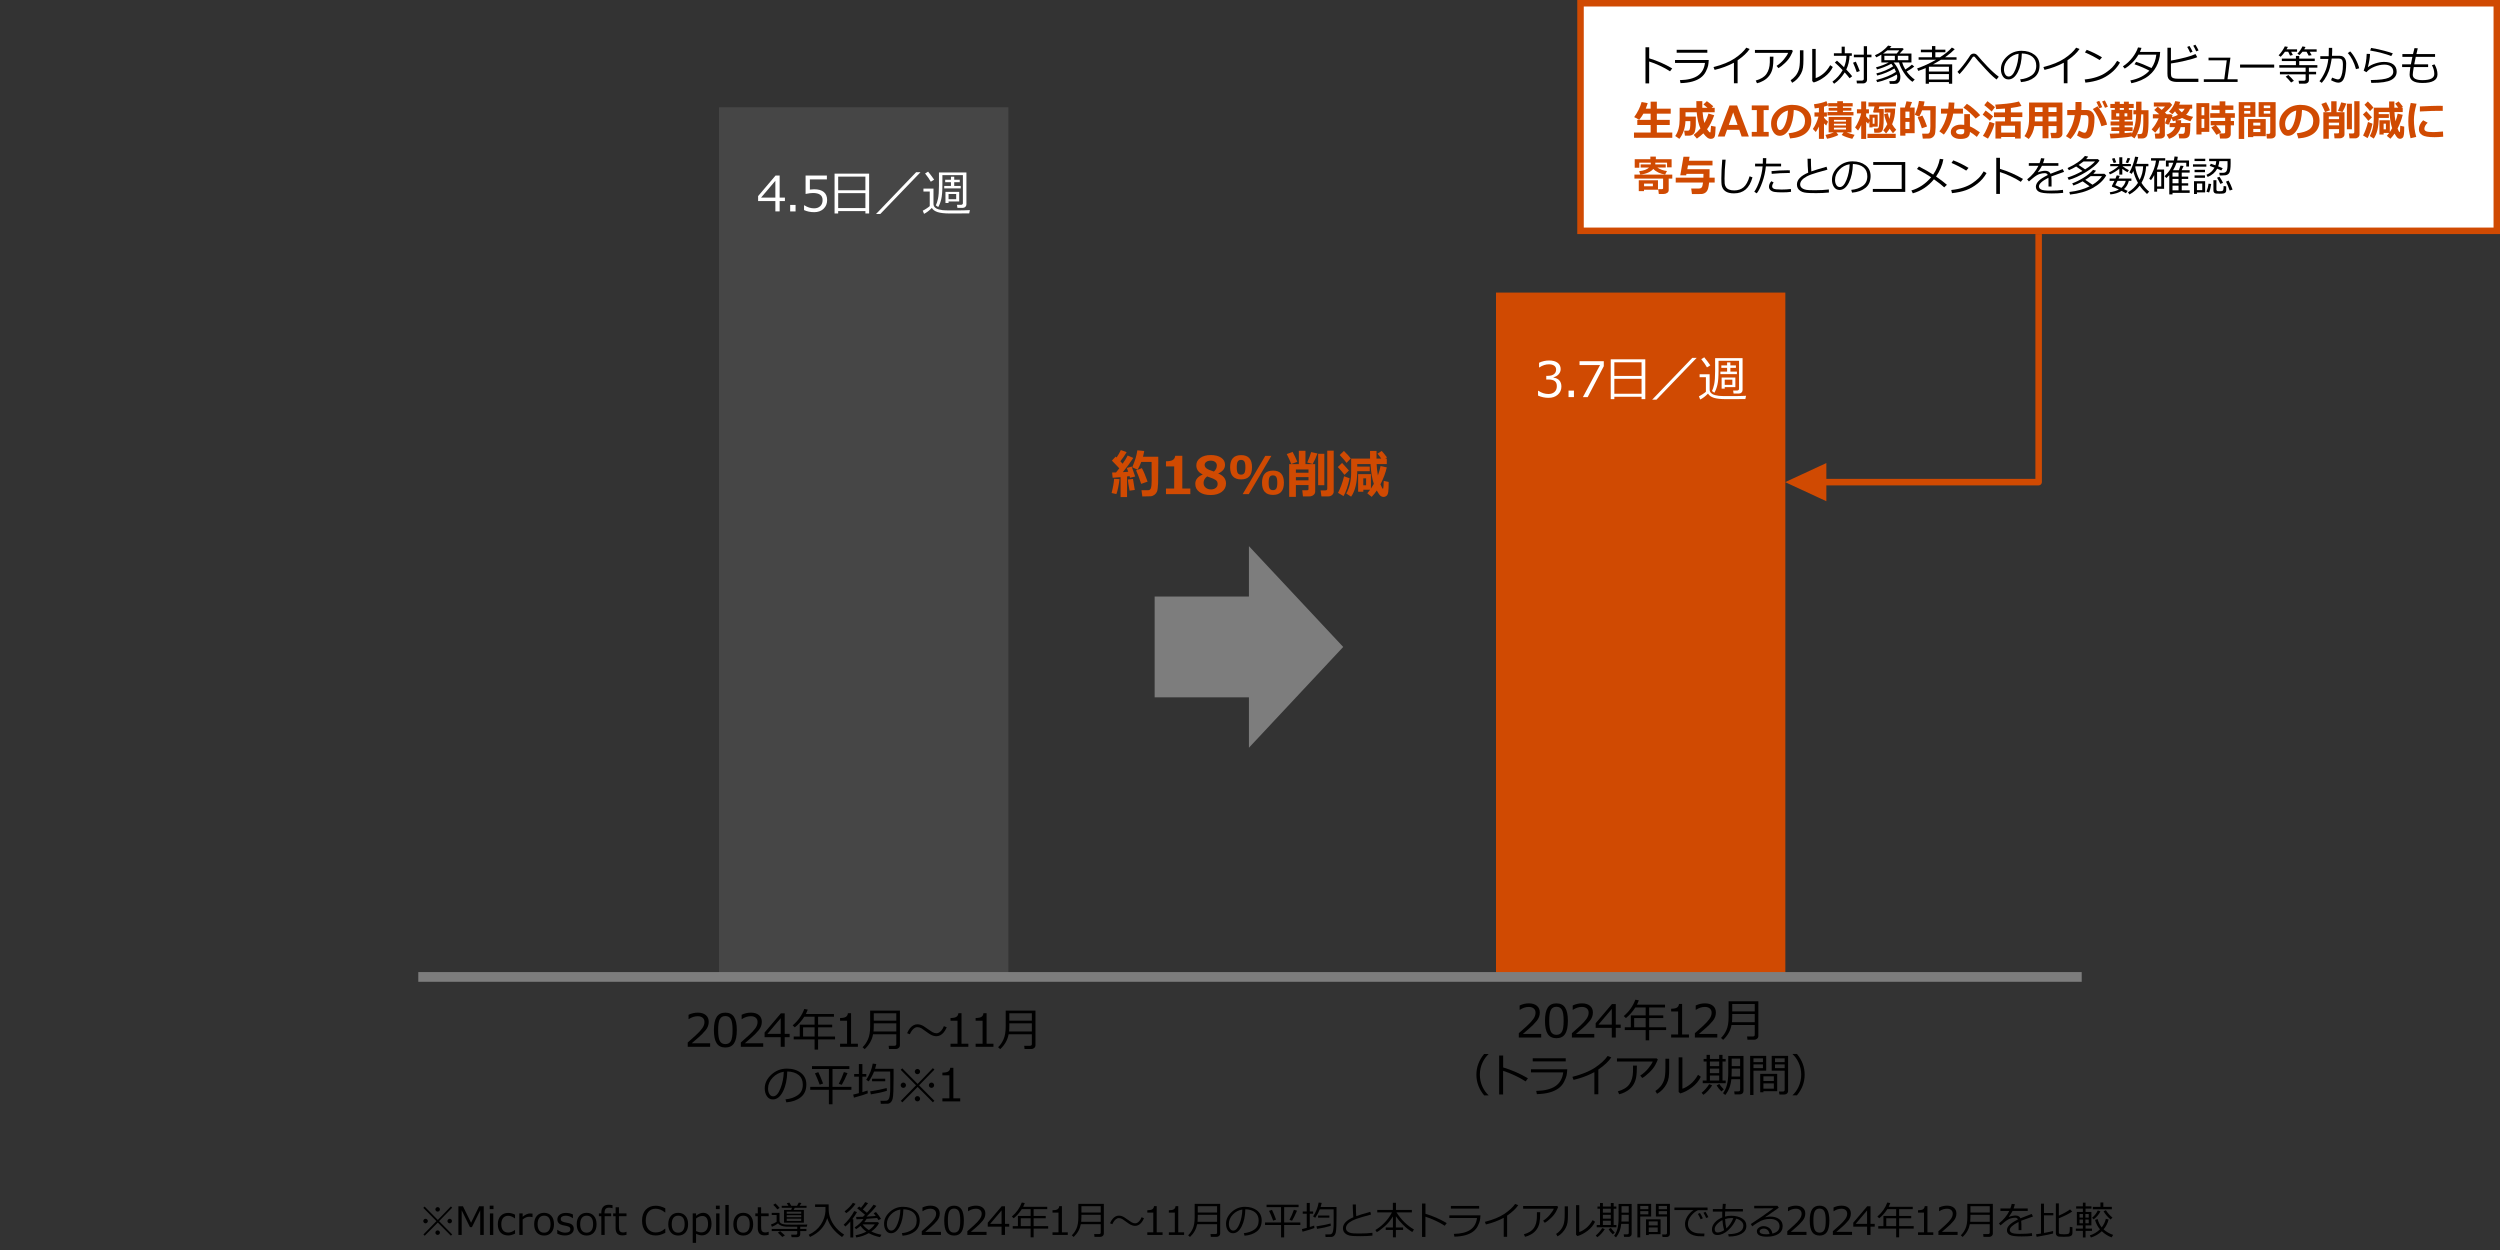 <?xml version="1.0" encoding="UTF-8"?><svg id="object" xmlns="http://www.w3.org/2000/svg" viewBox="0 0 769 384.5"><rect x="0" y="0" width="769" height="384.5" fill="#333333" stroke="none"/><defs><style>.cls-1{fill:#d04a02;}.cls-2{fill:#fff;}.cls-3{fill:none;stroke:#7d7d7d;stroke-linejoin:round;stroke-width:3px;}.cls-4{fill:#7d7d7d;fill-rule:evenodd;}.cls-5{isolation:isolate;}.cls-6{fill:#464646;}</style></defs><g class="cls-5"><path d="M139.1,379.714l-.41.387-4.02-4.043-4.02,4.055-.41-.387,4.008-4.102-4.043-4.09.41-.387,4.055,4.107,4.02-4.154.41.381-4.043,4.143,4.043,4.09ZM130.205,375.601c0-.191.068-.355.205-.492s.301-.205.492-.205.355.068.492.205.205.301.205.492-.068.355-.205.492-.301.205-.492.205-.355-.068-.492-.205-.205-.301-.205-.492ZM133.926,372.003c0-.191.068-.355.205-.492s.301-.205.492-.205.355.068.492.205.205.301.205.492-.068.354-.205.489-.301.202-.492.202-.355-.067-.492-.202-.205-.298-.205-.489ZM133.926,379.163c0-.191.068-.355.205-.492s.301-.205.492-.205.355.068.492.205.205.301.205.492-.068.355-.205.492-.301.205-.492.205-.355-.068-.492-.205-.205-.301-.205-.492ZM137.635,375.601c0-.191.068-.355.205-.492s.301-.205.492-.205.354.068.489.205.202.301.202.492-.067.355-.202.492-.298.205-.489.205-.355-.068-.492-.205-.205-.301-.205-.492Z"/><path d="M148.803,379.872h-1.09v-7.582l-2.549,5.18h-.598l-2.549-5.18v7.582h-1.014v-8.83h1.395l2.502,5.08,2.496-5.08h1.406v8.83Z"/><path d="M151.797,371.927h-1.166v-1.072h1.166v1.072ZM151.732,379.872h-1.031v-6.621h1.031v6.621Z"/><path d="M158.428,379.468c-.793.371-1.484.557-2.074.557-1.02,0-1.812-.299-2.376-.896s-.847-1.449-.847-2.555c0-1.082.291-1.934.873-2.555s1.367-.932,2.355-.932c.652,0,1.342.182,2.068.545v1.148h-.047c-.73-.535-1.412-.803-2.045-.803-.676,0-1.201.225-1.576.674s-.562,1.09-.562,1.922.187,1.467.56,1.904.899.656,1.579.656c.652,0,1.334-.264,2.045-.791h.047v1.125Z"/><path d="M159.739,379.872v-6.621h1.031v1.02c.828-.68,1.592-1.02,2.291-1.02.246,0,.494.02.744.059v1.078h-.041c-.324-.078-.652-.117-.984-.117-.664,0-1.334.281-2.01.844v4.758h-1.031Z"/><path d="M167.357,380.054c-.941,0-1.686-.312-2.232-.935s-.82-1.474-.82-2.552.275-1.932.826-2.561,1.293-.943,2.227-.943,1.676.312,2.227.938.826,1.48.826,2.566-.274,1.938-.823,2.558-1.292.929-2.229.929ZM167.357,373.942c-.637,0-1.127.225-1.471.674s-.516,1.1-.516,1.951c0,.84.172,1.484.516,1.934s.834.674,1.471.674,1.127-.225,1.471-.674.516-1.094.516-1.934c0-1.75-.662-2.625-1.986-2.625Z"/><path d="M173.747,380.03c-.828,0-1.605-.182-2.332-.545v-1.195h.041c.789.586,1.572.879,2.35.879,1.09,0,1.635-.344,1.635-1.031,0-.27-.072-.479-.217-.627s-.445-.275-.902-.381c-.383-.074-.822-.17-1.318-.287s-.88-.323-1.151-.618-.407-.673-.407-1.134c0-.586.238-1.065.715-1.438s1.113-.56,1.91-.56c.82,0,1.541.16,2.162.48v1.137h-.041c-.684-.504-1.408-.756-2.174-.756-.473,0-.846.087-1.119.261s-.41.415-.41.724c0,.273.073.482.22.627s.438.271.876.381l1.295.281c.535.117.938.323,1.207.618s.404.677.404,1.146c0,.605-.248,1.097-.744,1.474s-1.162.565-1.998.565Z"/><path d="M180.45,380.054c-.941,0-1.686-.312-2.232-.935s-.82-1.474-.82-2.552.275-1.932.826-2.561,1.293-.943,2.227-.943,1.676.312,2.227.938.826,1.48.826,2.566-.274,1.938-.823,2.558-1.292.929-2.229.929ZM180.45,373.942c-.637,0-1.127.225-1.471.674s-.516,1.1-.516,1.951c0,.84.172,1.484.516,1.934s.834.674,1.471.674,1.127-.225,1.471-.674.516-1.094.516-1.934c0-1.75-.662-2.625-1.986-2.625Z"/><path d="M188.412,371.651h-.035c-.359-.117-.678-.176-.955-.176-.527,0-.902.123-1.125.369s-.334.65-.334,1.213v.193h2.027v.844h-1.992v5.777h-1.031v-5.777h-.756v-.844h.756v-.258c0-.777.195-1.373.586-1.787s.949-.621,1.676-.621c.355,0,.75.039,1.184.117v.949Z"/><path d="M191.412,380.001c-1.367,0-2.051-.752-2.051-2.256v-3.65h-.756v-.844h.762v-1.904h1.025v1.904h2.32v.844h-2.32v3.064c0,.695.048,1.146.144,1.351s.241.355.437.451.445.144.75.144c.289,0,.607-.07.955-.211h.035v.938c-.465.113-.898.17-1.301.17Z"/><path d="M201.719,380.03c-1.32,0-2.354-.398-3.103-1.195s-1.122-1.92-1.122-3.369c0-1.422.38-2.541,1.14-3.357s1.79-1.225,3.091-1.225c.934,0,1.906.264,2.918.791v1.283h-.082c-.918-.77-1.887-1.154-2.906-1.154-.93,0-1.666.323-2.209.97s-.814,1.544-.814,2.692c0,1.141.276,2.032.829,2.675s1.288.964,2.206.964c.496,0,.969-.079,1.418-.237s.941-.468,1.477-.929h.082v1.289c-.75.355-1.333.578-1.749.668s-.808.135-1.175.135Z"/><path d="M208.609,380.054c-.941,0-1.686-.312-2.232-.935s-.82-1.474-.82-2.552.275-1.932.826-2.561,1.293-.943,2.227-.943,1.676.312,2.227.938.826,1.48.826,2.566-.274,1.938-.823,2.558-1.292.929-2.229.929ZM208.609,373.942c-.637,0-1.127.225-1.471.674s-.516,1.1-.516,1.951c0,.84.172,1.484.516,1.934s.834.674,1.471.674,1.127-.225,1.471-.674.516-1.094.516-1.934c0-1.75-.662-2.625-1.986-2.625Z"/><path d="M214.11,379.491v2.824h-1.031v-9.064h1.031v.732c.754-.613,1.486-.92,2.197-.92.781,0,1.402.304,1.863.911s.691,1.442.691,2.505c0,1.043-.279,1.891-.838,2.543s-1.25.979-2.074.979c-.629,0-1.242-.17-1.84-.51ZM214.11,374.821v3.867c.586.262,1.129.393,1.629.393.645,0,1.148-.224,1.512-.671s.545-1.079.545-1.896c0-1.652-.596-2.479-1.787-2.479-.633,0-1.266.262-1.898.785Z"/><path d="M221.38,371.927h-1.166v-1.072h1.166v1.072ZM221.315,379.872h-1.031v-6.621h1.031v6.621Z"/><path d="M224.156,379.872h-1.031v-9.223h1.031v9.223Z"/><path d="M228.625,380.054c-.941,0-1.686-.312-2.232-.935s-.82-1.474-.82-2.552.275-1.932.826-2.561,1.293-.943,2.227-.943,1.676.312,2.227.938.826,1.48.826,2.566-.274,1.938-.823,2.558-1.292.929-2.229.929ZM228.625,373.942c-.637,0-1.127.225-1.471.674s-.516,1.1-.516,1.951c0,.84.172,1.484.516,1.934s.834.674,1.471.674,1.127-.225,1.471-.674.516-1.094.516-1.934c0-1.75-.662-2.625-1.986-2.625Z"/><path d="M235.14,380.001c-1.367,0-2.051-.752-2.051-2.256v-3.65h-.756v-.844h.762v-1.904h1.025v1.904h2.32v.844h-2.32v3.064c0,.695.048,1.146.144,1.351s.241.355.437.451.445.144.75.144c.289,0,.607-.07.955-.211h.035v.938c-.465.113-.898.17-1.301.17Z"/><path d="M237.382,378.683v-.662h7.846v-.668l-1.43-.006c-.805,0-1.467-.011-1.986-.032s-1-.112-1.441-.272-.789-.406-1.043-.738c-.52.414-1.15.766-1.893,1.055l-.287-.709c.234-.066.54-.188.917-.366s.651-.329.823-.454v-2.092h-1.506v-.662h2.391v2.484c0,.238.098.44.293.606s.456.289.782.369.704.129,1.134.146,1.109.026,2.039.026c1.648,0,3.088-.012,4.318-.035l-.188.674-2.004.006v.668h1.898v.662h-1.898v1.002c0,.262-.097.474-.29.636s-.431.243-.712.243h-1.652l-.146-.779h1.418c.309,0,.463-.131.463-.393v-.709h-7.846ZM239.11,372.009c-.254-.367-.674-.832-1.26-1.395l.668-.428c.352.312.785.77,1.301,1.371l-.709.451ZM240.64,380.493c-.039-.043-.496-.488-1.371-1.336l.721-.439c.305.254.787.686,1.447,1.295l-.797.48ZM241.167,376.087v-3.908h2.191l.264-.668h-3.164v-.604h2.068l-.516-.809.797-.17.592.979h1.764l.545-1.002.82.146-.568.855h2.133v.604h-3.615c-.047.09-.17.312-.369.668h3.164v3.908h-6.105ZM246.452,373.345v-.639h-4.453v.639h4.453ZM241.999,374.411h4.453v-.615h-4.453v.615ZM241.999,375.56h4.453v-.697h-4.453v.697Z"/><path d="M249.16,380.487l-.404-.674c1.652-.781,2.904-1.831,3.756-3.149s1.32-2.692,1.406-4.122c-.004-.043-.006-.096-.006-.158v-1.137h-3.193v-.773h4.172c0,1.004.004,1.574.012,1.711.023.484.079.954.167,1.409s.252.969.492,1.541.56,1.14.958,1.702.864,1.095,1.397,1.597,1.116.95,1.749,1.345l-.662.732c-2.336-1.629-3.854-3.566-4.553-5.812-.762,2.586-2.525,4.516-5.291,5.789Z"/><path d="M261.564,380.64v-4.898c-.59.68-1.096,1.189-1.518,1.529l-.539-.551c.512-.422,1.097-1.056,1.755-1.901s1.155-1.61,1.491-2.294l.867.305c-.418.746-.908,1.48-1.471,2.203h.311v5.607h-.896ZM260.305,373.169l-.504-.562c1.195-.934,2.041-1.811,2.537-2.631l.832.334c-.367.535-.823,1.074-1.368,1.617s-1.044.957-1.497,1.242ZM264.699,377.089c-.469.406-.926.744-1.371,1.014l-.451-.551c.551-.348,1.084-.766,1.6-1.254s.889-.932,1.119-1.33c-.879.043-1.594.072-2.145.088l-.111-.732h.158c.465,0,1.109-.016,1.934-.047.195-.172.41-.375.645-.609-.09-.082-.896-.754-2.42-2.016l.65-.539.51.416c.555-.641.992-1.227,1.312-1.758l.885.316c-.527.723-1.062,1.367-1.605,1.934l1.248,1.043c.898-.965,1.584-1.799,2.057-2.502l.855.381c-.785,1.031-1.791,2.127-3.018,3.287,1.074-.055,2.018-.121,2.83-.199-.227-.328-.441-.605-.645-.832l.715-.381c.652.773,1.17,1.479,1.553,2.115l-.809.369c-.09-.164-.221-.379-.393-.645-.781.09-1.857.176-3.229.258-.18.305-.424.645-.732,1.02h4.207l.328.311c-.496.938-1.279,1.791-2.35,2.561.906.449,1.939.783,3.1,1.002l-.428.744c-1.332-.277-2.488-.689-3.469-1.236-1.18.672-2.459,1.113-3.838,1.324l-.223-.674c1.254-.23,2.359-.604,3.316-1.119-.723-.508-1.318-1.094-1.787-1.758ZM267.271,378.378c.723-.477,1.33-1.062,1.822-1.758h-3.756c.477.656,1.121,1.242,1.934,1.758Z"/><path d="M277.637,380.112l-.229-.791c1.258-.113,2.333-.479,3.226-1.096s1.339-1.539,1.339-2.766c0-1.094-.36-1.939-1.081-2.537s-1.726-.914-3.015-.949c-.043,2.102-.42,3.855-1.131,5.262s-1.602,2.109-2.672,2.109c-.664,0-1.187-.282-1.567-.847s-.571-1.253-.571-2.065c0-1.34.578-2.544,1.734-3.612s2.525-1.603,4.107-1.603c1.488,0,2.715.372,3.68,1.116s1.447,1.761,1.447,3.05c0,1.469-.486,2.592-1.459,3.369s-2.242,1.23-3.809,1.359ZM276.957,372.05c-1.133.172-2.107.685-2.924,1.538s-1.225,1.817-1.225,2.892c0,.57.119,1.054.357,1.45s.57.595.996.595c.73,0,1.367-.683,1.91-2.048s.838-2.841.885-4.427Z"/><path d="M289.44,379.872h-5.906v-1.143c.625-.539,1.327-1.166,2.106-1.881s1.358-1.344,1.737-1.887.568-1.086.568-1.629c0-.48-.159-.855-.478-1.125s-.751-.404-1.298-.404c-.801,0-1.588.254-2.361.762h-.059v-1.143c.789-.375,1.605-.562,2.449-.562.891,0,1.592.216,2.104.647s.768,1.021.768,1.767c0,.398-.065.779-.196,1.143s-.335.717-.612,1.061-.609.709-.996,1.096-1.275,1.172-2.666,2.355h4.84v.943Z"/><path d="M293.469,380.054c-1.039,0-1.803-.371-2.291-1.113s-.732-1.9-.732-3.475.245-2.734.735-3.48,1.253-1.119,2.288-1.119c1.027,0,1.787.374,2.279,1.122s.738,1.903.738,3.466c0,1.578-.244,2.739-.732,3.483s-1.25,1.116-2.285,1.116ZM293.469,371.763c-.668,0-1.152.265-1.453.794s-.451,1.499-.451,2.909c0,1.398.15,2.363.451,2.895s.785.797,1.453.797,1.151-.266,1.45-.797.448-1.5.448-2.906c0-1.379-.148-2.339-.445-2.88s-.781-.812-1.453-.812Z"/><path d="M303.461,379.872h-5.906v-1.143c.625-.539,1.327-1.166,2.106-1.881s1.358-1.344,1.737-1.887.568-1.086.568-1.629c0-.48-.159-.855-.478-1.125s-.751-.404-1.298-.404c-.801,0-1.588.254-2.361.762h-.059v-1.143c.789-.375,1.605-.562,2.449-.562.891,0,1.592.216,2.104.647s.768,1.021.768,1.767c0,.398-.065.779-.196,1.143s-.335.717-.612,1.061-.609.709-.996,1.096-1.275,1.172-2.666,2.355h4.84v.943Z"/><path d="M310.431,377.329h-1.295v2.543h-1.055v-2.543h-4.248v-1.23l4.295-5.057h1.008v5.42h1.295v.867ZM308.081,376.462v-4.131l-3.51,4.131h3.51Z"/><path d="M311.516,377.909v-.744h1.594v-3.135h3.914v-2.092h-2.719c-.773,1.188-1.609,2.121-2.508,2.801l-.551-.527c1.434-1.215,2.453-2.654,3.059-4.318l.92.17c-.16.438-.324.82-.492,1.148h7.395v.727h-4.184v2.092h3.721v.709h-3.721v2.426h4.477v.744h-4.477v2.695h-.92v-2.695h-5.508ZM313.988,377.165h3.035v-2.426h-3.035v2.426Z"/><path d="M328.451,379.872h-4.699v-.809h1.84v-6.07h-1.84v-.715c.719-.004,1.232-.106,1.541-.308s.482-.521.521-.958h.832v8.051h1.805v.809Z"/><path d="M338.491,380.452h-1.828l-.094-.855h1.529c.324,0,.486-.152.486-.457v-2.578h-6.123c-.27,1.488-1.006,2.797-2.209,3.926l-.562-.51c.578-.539,1.057-1.235,1.436-2.089s.568-1.999.568-3.437v-4.137h7.846v9.146c0,.285-.108.521-.325.709s-.458.281-.724.281ZM338.585,375.823v-2.15h-5.936v.633c0,.609-.023,1.115-.07,1.518h6.006ZM338.585,372.976v-1.951h-5.936v1.951h5.936Z"/><path d="M351.897,374.722c-.262.598-.543,1.066-.844,1.406-.562.633-1.186.949-1.869.949-.496,0-.986-.129-1.471-.387-.27-.141-.74-.457-1.412-.949-.582-.426-.938-.676-1.066-.75-.359-.203-.727-.305-1.102-.305-.309,0-.621.129-.938.387-.285.23-.529.525-.732.885-.141.25-.244.451-.311.604l-.709-.287c.258-.59.537-1.055.838-1.395.562-.633,1.191-.949,1.887-.949.523,0,1.057.158,1.6.475.43.293.859.588,1.289.885.59.406.941.641,1.055.703.371.203.729.305,1.072.305.613,0,1.17-.42,1.67-1.26.102-.168.197-.373.287-.615l.756.299Z"/><path d="M357.609,379.872h-4.699v-.809h1.84v-6.07h-1.84v-.715c.719-.004,1.232-.106,1.541-.308s.482-.521.521-.958h.832v8.051h1.805v.809Z"/><path d="M364.235,379.872h-4.699v-.809h1.84v-6.07h-1.84v-.715c.719-.004,1.232-.106,1.541-.308s.482-.521.521-.958h.832v8.051h1.805v.809Z"/><path d="M374.276,380.452h-1.828l-.094-.855h1.529c.324,0,.486-.152.486-.457v-2.578h-6.123c-.27,1.488-1.006,2.797-2.209,3.926l-.562-.51c.578-.539,1.057-1.235,1.436-2.089s.568-1.999.568-3.437v-4.137h7.846v9.146c0,.285-.108.521-.325.709s-.458.281-.724.281ZM374.37,375.823v-2.15h-5.936v.633c0,.609-.023,1.115-.07,1.518h6.006ZM374.37,372.976v-1.951h-5.936v1.951h5.936Z"/><path d="M382.827,380.112l-.229-.791c1.258-.113,2.333-.479,3.226-1.096s1.339-1.539,1.339-2.766c0-1.094-.36-1.939-1.081-2.537s-1.726-.914-3.015-.949c-.043,2.102-.42,3.855-1.131,5.262s-1.602,2.109-2.672,2.109c-.664,0-1.187-.282-1.567-.847s-.571-1.253-.571-2.065c0-1.34.578-2.544,1.734-3.612s2.525-1.603,4.107-1.603c1.488,0,2.715.372,3.68,1.116s1.447,1.761,1.447,3.05c0,1.469-.486,2.592-1.459,3.369s-2.242,1.23-3.809,1.359ZM382.147,372.05c-1.133.172-2.107.685-2.924,1.538s-1.225,1.817-1.225,2.892c0,.57.119,1.054.357,1.45s.57.595.996.595c.73,0,1.367-.683,1.91-2.048s.838-2.841.885-4.427Z"/><path d="M389.128,376.802v-.762h4.922v-4.723h-4.453v-.744h9.85v.744h-4.441v4.723h4.98v.762h-4.98v3.82h-.955v-3.82h-4.922ZM391.624,375.454c-.438-1.176-.854-2.172-1.248-2.988l.885-.316c.32.637.74,1.637,1.26,3l-.896.305ZM397.442,375.489l-.797-.258c.48-.855.934-1.891,1.359-3.105l.955.281c-.578,1.352-1.084,2.379-1.518,3.082Z"/><path d="M400.664,378.876l-.199-.809c.461-.105.959-.23,1.494-.375v-4.348h-1.236v-.697h1.236v-2.631h.932v2.631h1.031v.697h-1.031v4.078c.605-.18,1.059-.322,1.359-.428l.059.744c-.633.27-1.848.648-3.645,1.137ZM407.748,380.505l-.094-.809.914.006c.309.004.531-.005.668-.026s.27-.086.398-.193.231-.259.308-.454.144-.518.202-.967.088-1.035.088-1.758v-2.391c0-.609-.004-1.248-.012-1.916h-4.248c-.34.859-.809,1.725-1.406,2.596l-.662-.416c.891-1.34,1.463-2.768,1.717-4.283l.932.123c-.066.363-.176.783-.328,1.26h4.893v2.502c0,1.352-.018,2.481-.053,3.39s-.092,1.535-.17,1.881-.186.617-.322.814-.292.346-.466.445-.332.155-.475.167-.771.021-1.884.029ZM405.129,378.009l-.193-.785c1.582-.242,3.035-.535,4.359-.879l.059.721c-1.195.379-2.604.693-4.225.943ZM405.439,374.558v-.662h3.475v.662h-3.475Z"/><path d="M422.164,380.077c-1.113.113-2.309.17-3.586.17-.555,0-1.157-.01-1.808-.029s-1.186-.072-1.605-.158-.794-.24-1.122-.463-.568-.482-.721-.779-.229-.639-.229-1.025c0-1.336,1.064-2.457,3.193-3.363-.105-1.234-.168-2.549-.188-3.943h.973c-.004.168-.006.346-.006.533,0,.914.039,1.934.117,3.059.754-.277,2.193-.719,4.318-1.324l.24.832c-.617.164-1.579.436-2.886.814s-2.282.739-2.927,1.081-1.125.703-1.441,1.084-.475.782-.475,1.204c0,.211.041.402.123.574s.213.33.393.475.425.271.735.378.729.173,1.257.196,1.102.033,1.723.029c1.441,0,2.748-.07,3.92-.211v.867Z"/><path d="M423.506,378.999l-.439-.65c.957-.551,1.899-1.304,2.827-2.259s1.685-2.005,2.271-3.149h-4.523v-.762h4.799v-2.191h.955v2.191h4.893v.762h-4.729c1.453,2.258,3.246,4.012,5.379,5.262l-.527.773c-1.02-.609-1.978-1.364-2.874-2.265s-1.618-1.763-2.165-2.587v3.451h2.227v.762h-2.227v2.262h-.908v-2.262h-2.215v-.762h2.215v-3.398c-.738,1.211-1.606,2.245-2.604,3.103s-1.782,1.431-2.353,1.72Z"/><path d="M445.008,376.228l-.615.814c-.812-.543-1.783-1.076-2.912-1.6s-2.135-.918-3.018-1.184v6.217h-1.043v-10.26h1.055v3.141c2.316.695,4.494,1.652,6.533,2.871Z"/><path d="M455.392,373.837c-.043.703-.105,1.248-.188,1.635s-.292.927-.63,1.62-.825,1.277-1.462,1.752-1.43.844-2.379,1.107-2.068.413-3.357.448l-.17-.85c2.223-.051,3.913-.474,5.071-1.269s1.841-2.001,2.048-3.618h-8.508v-.826h9.574ZM454.987,371.763h-8.701v-.82h8.701v.82Z"/><path d="M463.59,380.435h-1.043v-5.836c-1.715.91-3.543,1.592-5.484,2.045l-.311-.803c2.535-.652,4.535-1.471,6-2.455s2.564-2.002,3.299-3.053l.961.375c-.711,1.062-1.852,2.133-3.422,3.211v6.516Z"/><path d="M479.282,371.247c-.066.246-.274.708-.624,1.386s-.884,1.359-1.603,2.045-1.342,1.173-1.869,1.462l-.527-.633c.789-.508,1.489-1.133,2.101-1.875s1.009-1.354,1.192-1.834h-9.434v-.826h10.465l.299.275ZM473.774,372.876c0,1.398-.079,2.488-.237,3.27s-.468,1.483-.929,2.106-1.045,1.122-1.752,1.497-1.291.604-1.752.686l-.357-.768c1.449-.41,2.469-1.044,3.059-1.901s.902-1.946.938-3.267l.012-1.623h1.02Z"/><path d="M482.297,373.731c0,.922-.041,1.673-.123,2.253s-.269,1.148-.56,1.705-.657,1.065-1.099,1.526-.916.824-1.424,1.09l-.434-.744c.488-.301.939-.697,1.354-1.189s.732-1.074.955-1.746.334-1.701.334-3.088v-2.473h.996v2.666ZM490.635,375.817c-.5,1.066-1.272,1.995-2.317,2.786s-2.077,1.327-3.097,1.608l-.428-.398v-9.123h.984v8.273c.645-.191,1.345-.588,2.101-1.189s1.431-1.426,2.024-2.473l.732.516Z"/><path d="M491.318,380.575l-.463-.539c.34-.262.703-.61,1.09-1.046s.684-.845.891-1.228l.797.316c-.266.449-.628.923-1.087,1.421s-.868.856-1.228,1.075ZM491.148,377.505v-.697h1.014v-4.998h-.779v-.686h.779v-1.072h.885v1.072h2.438v-1.072h.879v1.072h.832v.686h-.832v4.998h.844v.697h-6.059ZM493.047,371.81v1.201h2.438v-1.201h-2.438ZM493.047,373.673v1.189h2.438v-1.189h-2.438ZM493.047,376.808h2.438v-1.312h-2.438v1.312ZM496.082,379.685c-.5-.469-.924-.996-1.271-1.582l.709-.381c.227.363.621.838,1.184,1.424l-.621.539ZM501.004,376.462h-2.314c-.148,1.641-.68,3.027-1.594,4.16l-.598-.475c.461-.625.807-1.361,1.037-2.209s.346-1.955.346-3.322v-4.283h4.014v9.252c0,.262-.094.474-.281.636s-.408.243-.662.243h-1.395l-.111-.791h1.066c.328,0,.492-.139.492-.416v-2.795ZM498.748,375.753h2.256v-2.08h-2.215v.598c0,.52-.014,1.014-.041,1.482ZM498.789,373.011h2.215v-1.98h-2.215v1.98Z"/><path d="M504.539,374.206v6.416h-.879v-10.318h4.23v3.902h-3.352ZM504.539,371.956h2.496v-1.002h-2.496v1.002ZM507.035,372.554h-2.496v.984h2.496v-.984ZM507.158,379.632v.281h-.844v-4.857h4.477v4.576h-3.633ZM509.912,376.937v-1.236h-2.754v1.236h2.754ZM507.158,378.958h2.754v-1.395h-2.754v1.395ZM512.555,380.511h-1.16l-.135-.797h1.09c.105,0,.201-.04.287-.12s.129-.169.129-.267v-5.121h-3.416v-3.902h4.318v9.229c0,.305-.102.544-.305.718s-.473.261-.809.261ZM510.217,371.956h2.549v-1.002h-2.549v1.002ZM512.766,372.554h-2.549v.984h2.549v-.984Z"/><path d="M525.246,372.249h-2.936c-.715.305-1.411.862-2.089,1.673s-1.017,1.653-1.017,2.528c0,.676.18,1.239.539,1.69s.84.781,1.441.99,1.398.313,2.391.313c.23,0,.467-.006.709-.018l-.059.867h-.029c-.723,0-1.322-.013-1.799-.038s-.979-.121-1.506-.287-.992-.419-1.395-.759-.701-.732-.896-1.178-.293-.949-.293-1.512c0-.785.239-1.563.718-2.335s1.11-1.425,1.896-1.96h-5.877v-.779h10.201v.803ZM523.793,374.745l-.674.305c-.281-.633-.564-1.182-.85-1.646l.633-.287c.34.527.637,1.07.891,1.629ZM525.498,374.388l-.674.275c-.262-.605-.541-1.145-.838-1.617l.621-.305c.27.422.566.971.891,1.646Z"/><path d="M531.757,380.353l-.158-.721c1.488-.016,2.636-.243,3.442-.683s1.212-1.079,1.216-1.919c0-.523-.196-.973-.589-1.348s-.929-.65-1.608-.826c-.516,1.324-1.326,2.495-2.432,3.513s-2.229,1.526-3.369,1.526c-.531,0-.941-.149-1.23-.448s-.434-.72-.434-1.263c0-.766.296-1.481.888-2.147s1.354-1.185,2.288-1.556c-.012-.305-.018-.607-.018-.908,0-.305.006-.602.018-.891h-2.9v-.768h2.941c.039-.586.082-1.125.129-1.617l.914.012c-.051.418-.1.941-.146,1.57h5.414v.768h-5.467c-.027.449-.041.859-.041,1.23l.006.328c.613-.16,1.24-.24,1.881-.24,1.34.004,2.454.275,3.343.814s1.333,1.301,1.333,2.285c0,1.059-.497,1.871-1.491,2.438s-2.253.85-3.776.85h-.152ZM529.817,375.308c-.625.305-1.177.717-1.655,1.236s-.718,1.021-.718,1.506c0,.711.293,1.066.879,1.066.613,0,1.281-.234,2.004-.703-.25-.852-.42-1.887-.51-3.105ZM533.181,374.704c-.203-.02-.406-.029-.609-.029-.648,0-1.291.102-1.928.305.051,1.051.178,2.016.381,2.895.898-.805,1.617-1.861,2.156-3.17Z"/><path d="M545.187,379.444c1.465-.352,2.197-1.105,2.197-2.262,0-.715-.27-1.268-.809-1.658s-1.258-.586-2.156-.586c-.617,0-1.22.078-1.808.234s-1.264.475-2.027.955-1.296.848-1.597,1.102l-.434-.721c2.379-1.535,4.703-3.15,6.973-4.846l-5.93.023v-.779h7.154l.41.598-4.131,2.859.047.07c.477-.145.951-.217,1.424-.217,1.121,0,2.042.258,2.763.773s1.081,1.229,1.081,2.139c0,1.066-.441,1.88-1.324,2.44s-2.066.841-3.551.841c-2.039,0-3.059-.561-3.059-1.682,0-.441.211-.812.633-1.113s.885-.451,1.389-.451c.707,0,1.312.197,1.816.592s.816.957.938,1.688ZM544.325,379.597c-.227-1.121-.836-1.682-1.828-1.682-.316,0-.601.078-.853.234s-.378.363-.378.621c0,.598.691.896,2.074.896.301,0,.629-.023.984-.07Z"/><path d="M555.672,379.872h-5.906v-1.143c.625-.539,1.327-1.166,2.106-1.881s1.358-1.344,1.737-1.887.568-1.086.568-1.629c0-.48-.159-.855-.478-1.125s-.751-.404-1.298-.404c-.801,0-1.588.254-2.361.762h-.059v-1.143c.789-.375,1.605-.562,2.449-.562.891,0,1.592.216,2.104.647s.768,1.021.768,1.767c0,.398-.065.779-.196,1.143s-.335.717-.612,1.061-.609.709-.996,1.096-1.275,1.172-2.666,2.355h4.84v.943Z"/><path d="M559.7,380.054c-1.039,0-1.803-.371-2.291-1.113s-.732-1.9-.732-3.475.245-2.734.735-3.48,1.253-1.119,2.288-1.119c1.027,0,1.787.374,2.279,1.122s.738,1.903.738,3.466c0,1.578-.244,2.739-.732,3.483s-1.25,1.116-2.285,1.116ZM559.7,371.763c-.668,0-1.152.265-1.453.794s-.451,1.499-.451,2.909c0,1.398.15,2.363.451,2.895s.785.797,1.453.797,1.151-.266,1.45-.797.448-1.5.448-2.906c0-1.379-.148-2.339-.445-2.88s-.781-.812-1.453-.812Z"/><path d="M569.692,379.872h-5.906v-1.143c.625-.539,1.327-1.166,2.106-1.881s1.358-1.344,1.737-1.887.568-1.086.568-1.629c0-.48-.159-.855-.478-1.125s-.751-.404-1.298-.404c-.801,0-1.588.254-2.361.762h-.059v-1.143c.789-.375,1.605-.562,2.449-.562.891,0,1.592.216,2.104.647s.768,1.021.768,1.767c0,.398-.065.779-.196,1.143s-.335.717-.612,1.061-.609.709-.996,1.096-1.275,1.172-2.666,2.355h4.84v.943Z"/><path d="M576.662,377.329h-1.295v2.543h-1.055v-2.543h-4.248v-1.23l4.295-5.057h1.008v5.42h1.295v.867ZM574.312,376.462v-4.131l-3.51,4.131h3.51Z"/><path d="M577.747,377.909v-.744h1.594v-3.135h3.914v-2.092h-2.719c-.773,1.188-1.609,2.121-2.508,2.801l-.551-.527c1.434-1.215,2.453-2.654,3.059-4.318l.92.17c-.16.438-.324.82-.492,1.148h7.395v.727h-4.184v2.092h3.721v.709h-3.721v2.426h4.477v.744h-4.477v2.695h-.92v-2.695h-5.508ZM580.22,377.165h3.035v-2.426h-3.035v2.426Z"/><path d="M594.683,379.872h-4.699v-.809h1.84v-6.07h-1.84v-.715c.719-.004,1.232-.106,1.541-.308s.482-.521.521-.958h.832v8.051h1.805v.809Z"/><path d="M602.16,379.872h-5.906v-1.143c.625-.539,1.327-1.166,2.106-1.881s1.358-1.344,1.737-1.887.568-1.086.568-1.629c0-.48-.159-.855-.478-1.125s-.751-.404-1.298-.404c-.801,0-1.588.254-2.361.762h-.059v-1.143c.789-.375,1.605-.562,2.449-.562.891,0,1.592.216,2.104.647s.768,1.021.768,1.767c0,.398-.065.779-.196,1.143s-.335.717-.612,1.061-.609.709-.996,1.096-1.275,1.172-2.666,2.355h4.84v.943Z"/><path d="M611.949,380.452h-1.828l-.094-.855h1.529c.324,0,.486-.152.486-.457v-2.578h-6.123c-.27,1.488-1.006,2.797-2.209,3.926l-.562-.51c.578-.539,1.057-1.235,1.436-2.089s.568-1.999.568-3.437v-4.137h7.846v9.146c0,.285-.108.521-.325.709s-.458.281-.724.281ZM612.043,375.823v-2.15h-5.936v.633c0,.609-.023,1.115-.07,1.518h6.006ZM612.043,372.976v-1.951h-5.936v1.951h5.936Z"/><path d="M621.787,378.384h-.867v-1.922c0-.227-.006-.42-.018-.58-1.797.902-2.695,1.721-2.695,2.455,0,.367.201.659.604.876s1.25.325,2.543.325c1.535,0,2.76-.072,3.674-.217l.059.85c-.93.109-2.004.164-3.223.164-1.879,0-3.104-.164-3.674-.492s-.855-.797-.855-1.406c-.004-.543.247-1.08.753-1.611s1.386-1.105,2.64-1.723c-.16-.352-.447-.527-.861-.527-.469,0-.974.085-1.515.255s-1.212.597-2.013,1.28l-.973.82-.504-.598c1.43-1.109,2.496-2.391,3.199-3.844h-2.73v-.762h3.053c.18-.465.318-.934.416-1.406l.973.082c-.098.449-.23.891-.398,1.324h4.354v.762h-4.664c-.219.449-.6,1.043-1.143,1.781l.088.047c.152-.098.453-.192.902-.284s.795-.138,1.037-.138c.758,0,1.275.283,1.553.85l3.451-1.33.387.791c-.812.266-2.02.697-3.621,1.295.047.293.07.662.07,1.107v1.775Z"/><path d="M626.479,380.452l-.205-.779c.387-.051.896-.131,1.529-.24v-9.188h.926v2.865h2.877v.721h-2.877v5.432c1.32-.246,2.256-.449,2.807-.609v.773c-.48.168-2.166.51-5.057,1.025ZM632.38,370.175h.92v3.756c1.578-.715,2.729-1.355,3.451-1.922l.656.65c-.922.66-2.291,1.355-4.107,2.086v4.377c0,.297.189.462.568.495s.738.05,1.078.05c.324,0,.615-.017.873-.05s.441-.093.551-.179.188-.24.234-.463.07-.754.07-1.594l.809.1v1.822c0,.316-.103.564-.308.744s-.499.29-.882.331-.838.062-1.365.062c-.305,0-.607-.007-.908-.021s-.535-.026-.703-.038-.326-.066-.475-.164-.263-.223-.343-.375-.12-.332-.12-.539v-9.129Z"/><path d="M638.528,378.618v-.709h2.168v-.979h-1.852v-4.148h1.852v-1.02h-2.068v-.697h2.068v-1.125h.82v1.125h1.822v.697h-1.822v1.02h1.799v4.148h-1.799v.979h1.98v.709h-1.98v2.033h-.82v-2.033h-2.168ZM639.665,374.528h1.055v-1.102h-1.055v1.102ZM640.72,375.132h-1.055v1.148h1.055v-1.148ZM641.464,374.528h1.031v-1.102h-1.031v1.102ZM642.495,375.132h-1.031v1.148h1.031v-1.148ZM646.515,378.729c-.953.895-2.068,1.539-3.346,1.934l-.346-.65c1.176-.363,2.219-.986,3.129-1.869-.699-.805-1.203-1.771-1.512-2.9l.785-.27c.258,1.004.678,1.861,1.26,2.572.625-.789,1.049-1.668,1.271-2.637l.855.211c-.285,1.133-.803,2.145-1.553,3.035.781.719,1.764,1.285,2.947,1.699l-.475.762c-1.109-.398-2.115-1.027-3.018-1.887ZM644.036,375.067l-.516-.475c.777-.637,1.361-1.389,1.752-2.256l.82.27c-.438.906-1.123,1.727-2.057,2.461ZM643.767,371.974v-.738h2.326v-1.354h.891v1.354h2.619v.738h-5.836ZM649.228,375.12c-.402-.324-.818-.734-1.248-1.23s-.736-.932-.92-1.307l.721-.316c.539.859,1.209,1.617,2.01,2.273l-.562.58Z"/></g><rect class="cls-6" x="221.171" y="33" width="89" height="267"/><rect class="cls-1" x="460.171" y="90" width="89" height="210"/><path class="cls-3" d="M128.671,300.5h511.659"/><path class="cls-4" d="M355.171,183.5h29v-15.5l29,31-29,31v-15.5h-29v-31Z"/><g class="cls-5"><path d="M218.438,322h-6.891v-1.333c.729-.629,1.548-1.36,2.457-2.194s1.585-1.567,2.027-2.201c.441-.634.662-1.267.662-1.9,0-.561-.186-.998-.557-1.312s-.876-.472-1.514-.472c-.935,0-1.854.296-2.756.889h-.068v-1.333c.921-.438,1.873-.656,2.857-.656,1.039,0,1.857.252,2.455.756.597.503.895,1.19.895,2.061,0,.465-.076.909-.229,1.333s-.391.836-.715,1.237c-.323.401-.711.827-1.162,1.278s-1.487,1.367-3.109,2.748h5.646v1.101Z"/><path d="M223.125,322.212c-1.213,0-2.104-.433-2.673-1.299s-.854-2.217-.854-4.054.286-3.19.857-4.061c.572-.87,1.463-1.306,2.67-1.306,1.199,0,2.085.437,2.659,1.31.574.872.861,2.22.861,4.043,0,1.841-.284,3.195-.854,4.064-.57.867-1.459,1.302-2.666,1.302ZM223.125,312.539c-.779,0-1.344.309-1.695.926-.352.618-.526,1.749-.526,3.395,0,1.632.175,2.757.526,3.377s.916.93,1.695.93,1.344-.31,1.691-.93c.35-.62.523-1.75.523-3.391,0-1.608-.174-2.729-.52-3.359-.346-.632-.912-.947-1.695-.947Z"/><path d="M234.77,322h-6.891v-1.333c.729-.629,1.548-1.36,2.457-2.194s1.585-1.567,2.027-2.201c.441-.634.662-1.267.662-1.9,0-.561-.186-.998-.557-1.312s-.876-.472-1.514-.472c-.935,0-1.854.296-2.756.889h-.068v-1.333c.921-.438,1.873-.656,2.857-.656,1.039,0,1.857.252,2.455.756.597.503.895,1.19.895,2.061,0,.465-.076.909-.229,1.333s-.391.836-.715,1.237c-.323.401-.711.827-1.162,1.278s-1.487,1.367-3.109,2.748h5.646v1.101Z"/><path d="M242.888,319.033h-1.511v2.967h-1.23v-2.967h-4.956v-1.436l5.011-5.899h1.176v6.323h1.511v1.012ZM240.146,318.021v-4.819l-4.095,4.819h4.095Z"/><path d="M244.145,319.71v-.868h1.859v-3.657h4.566v-2.44h-3.172c-.902,1.386-1.877,2.475-2.926,3.268l-.643-.615c1.672-1.417,2.861-3.097,3.568-5.038l1.073.198c-.187.511-.378.957-.574,1.34h8.627v.848h-4.881v2.44h4.341v.827h-4.341v2.83h5.223v.868h-5.223v3.145h-1.073v-3.145h-6.426ZM247.029,318.842h3.541v-2.83h-3.541v2.83Z"/><path d="M263.888,322h-5.482v-.943h2.146v-7.082h-2.146v-.834c.839-.005,1.438-.124,1.798-.359.359-.234.562-.606.608-1.117h.971v9.393h2.105v.943Z"/><path d="M275.591,322.677h-2.133l-.109-.998h1.784c.379,0,.567-.178.567-.533v-3.008h-7.144c-.314,1.736-1.174,3.263-2.577,4.58l-.656-.595c.675-.629,1.233-1.441,1.675-2.438.441-.995.663-2.332.663-4.009v-4.826h9.153v10.671c0,.333-.127.608-.379.827-.254.219-.535.328-.845.328ZM275.7,317.276v-2.509h-6.925v.738c0,.711-.027,1.301-.082,1.771h7.007ZM275.7,313.954v-2.276h-6.925v2.276h6.925Z"/><path d="M291.217,315.991c-.305.697-.633,1.244-.984,1.641-.656.738-1.383,1.107-2.18,1.107-.579,0-1.151-.15-1.717-.451-.314-.164-.863-.533-1.646-1.107-.68-.497-1.094-.788-1.244-.875-.42-.237-.848-.355-1.285-.355-.36,0-.725.15-1.094.451-.333.269-.618.613-.855,1.032-.164.292-.284.526-.361.704l-.828-.335c.301-.688.627-1.23.979-1.627.656-.738,1.39-1.107,2.201-1.107.61,0,1.232.185,1.865.554.502.342,1.003.686,1.504,1.032.688.474,1.099.747,1.23.82.434.237.851.355,1.252.355.715,0,1.364-.49,1.947-1.47.119-.196.23-.436.336-.718l.881.349Z"/><path d="M297.865,322h-5.482v-.943h2.146v-7.082h-2.146v-.834c.839-.005,1.438-.124,1.799-.359.359-.234.562-.606.607-1.117h.971v9.393h2.105v.943Z"/><path d="M305.582,322h-5.482v-.943h2.146v-7.082h-2.146v-.834c.839-.005,1.438-.124,1.799-.359.359-.234.562-.606.607-1.117h.971v9.393h2.105v.943Z"/><path d="M317.285,322.677h-2.133l-.109-.998h1.784c.378,0,.567-.178.567-.533v-3.008h-7.144c-.314,1.736-1.173,3.263-2.577,4.58l-.656-.595c.674-.629,1.232-1.441,1.675-2.438.442-.995.663-2.332.663-4.009v-4.826h9.153v10.671c0,.333-.126.608-.38.827-.252.219-.533.328-.844.328ZM317.395,317.276v-2.509h-6.925v.738c0,.711-.027,1.301-.082,1.771h7.007ZM317.395,313.954v-2.276h-6.925v2.276h6.925Z"/><path d="M241.885,339.08l-.268-.923c1.468-.132,2.723-.559,3.764-1.278s1.562-1.796,1.562-3.227c0-1.276-.421-2.263-1.262-2.96s-2.014-1.066-3.518-1.107c-.05,2.452-.489,4.498-1.318,6.139-.83,1.641-1.869,2.461-3.117,2.461-.775,0-1.385-.329-1.829-.988-.444-.658-.667-1.461-.667-2.409,0-1.563.675-2.968,2.023-4.214,1.35-1.247,2.947-1.87,4.793-1.87,1.736,0,3.167.435,4.293,1.302,1.125.869,1.688,2.055,1.688,3.559,0,1.714-.566,3.023-1.701,3.931s-2.616,1.436-4.443,1.586ZM241.092,329.674c-1.322.2-2.459.799-3.412,1.794-.952.996-1.428,2.121-1.428,3.374,0,.665.139,1.229.416,1.692.278.462.666.693,1.162.693.853,0,1.596-.797,2.229-2.389.634-1.594.979-3.314,1.033-5.165Z"/><path d="M249.226,335.218v-.889h5.742v-5.51h-5.195v-.868h11.491v.868h-5.182v5.51h5.811v.889h-5.811v4.457h-1.114v-4.457h-5.742ZM252.138,333.646c-.511-1.372-.995-2.534-1.456-3.486l1.032-.369c.374.743.864,1.909,1.47,3.5l-1.046.355ZM258.926,333.687l-.93-.301c.561-.998,1.09-2.206,1.586-3.623l1.114.328c-.675,1.577-1.265,2.775-1.771,3.596Z"/><path d="M262.673,337.638l-.232-.943c.538-.123,1.118-.269,1.743-.438v-5.072h-1.442v-.813h1.442v-3.069h1.087v3.069h1.203v.813h-1.203v4.758c.706-.21,1.235-.376,1.586-.499l.068.868c-.738.314-2.155.757-4.252,1.326ZM270.938,339.538l-.109-.943,1.066.007c.359.005.619-.006.779-.03.16-.025.314-.101.465-.227.15-.125.27-.302.359-.529.088-.228.167-.604.235-1.128s.103-1.208.103-2.051v-2.789c0-.711-.004-1.456-.014-2.235h-4.956c-.396,1.003-.943,2.012-1.641,3.028l-.772-.485c1.039-1.563,1.707-3.229,2.003-4.997l1.087.144c-.078.424-.205.914-.383,1.47h5.708v2.919c0,1.577-.021,2.895-.062,3.955-.041,1.059-.107,1.791-.198,2.193-.091.404-.216.721-.376.951-.16.229-.341.402-.543.52-.203.115-.388.181-.555.194-.166.014-.898.025-2.197.034ZM267.882,336.626l-.226-.916c1.846-.282,3.541-.624,5.086-1.025l.068.841c-1.395.442-3.037.809-4.929,1.101ZM268.244,332.6v-.772h4.054v.772h-4.054Z"/><path d="M287.426,338.615l-.479.451-4.689-4.717-4.689,4.73-.479-.451,4.676-4.785-4.717-4.771.479-.451,4.73,4.792,4.689-4.847.479.444-4.717,4.833,4.717,4.771ZM277.049,333.816c0-.224.08-.415.239-.574s.351-.239.574-.239.415.08.574.239.239.351.239.574-.08.415-.239.574-.351.239-.574.239-.415-.08-.574-.239-.239-.351-.239-.574ZM281.39,329.619c0-.224.079-.415.239-.574s.352-.239.574-.239.414.08.574.239.239.351.239.574-.079.413-.239.571c-.16.156-.352.235-.574.235s-.414-.079-.574-.235c-.16-.158-.239-.348-.239-.571ZM281.39,337.973c0-.224.079-.415.239-.574s.352-.239.574-.239.414.08.574.239.239.351.239.574-.079.415-.239.574-.352.239-.574.239-.414-.08-.574-.239-.239-.351-.239-.574ZM285.717,333.816c0-.224.08-.415.239-.574s.351-.239.574-.239.413.08.571.239c.156.159.235.351.235.574s-.079.415-.235.574c-.158.159-.348.239-.571.239s-.415-.08-.574-.239-.239-.351-.239-.574Z"/><path d="M295.363,338.8h-5.482v-.943h2.146v-7.082h-2.146v-.834c.838-.005,1.438-.124,1.797-.359.36-.234.563-.606.609-1.117h.971v9.393h2.105v.943Z"/></g><g class="cls-5"><path d="M474.075,319.144h-6.891v-1.333c.729-.629,1.549-1.36,2.458-2.194s1.585-1.567,2.026-2.201c.442-.634.663-1.267.663-1.9,0-.561-.186-.998-.557-1.312-.372-.314-.876-.472-1.515-.472-.934,0-1.853.296-2.755.889h-.068v-1.333c.921-.438,1.873-.656,2.857-.656,1.039,0,1.857.252,2.454.756.598.503.896,1.19.896,2.061,0,.465-.076.909-.229,1.333-.153.424-.391.836-.715,1.237-.323.401-.711.827-1.162,1.278s-1.487,1.367-3.11,2.748h5.646v1.101Z"/><path d="M478.764,319.355c-1.213,0-2.104-.433-2.673-1.299-.57-.866-.854-2.217-.854-4.054s.286-3.19.857-4.061c.572-.87,1.462-1.306,2.67-1.306,1.198,0,2.085.437,2.659,1.31.574.872.861,2.22.861,4.043,0,1.841-.285,3.195-.854,4.064-.57.867-1.459,1.302-2.666,1.302ZM478.764,309.683c-.779,0-1.345.309-1.695.926-.352.618-.526,1.749-.526,3.395,0,1.632.175,2.757.526,3.377.351.62.916.93,1.695.93s1.343-.31,1.691-.93.523-1.75.523-3.391c0-1.608-.174-2.729-.52-3.359-.347-.632-.912-.947-1.695-.947Z"/><path d="M490.407,319.144h-6.891v-1.333c.729-.629,1.549-1.36,2.458-2.194s1.585-1.567,2.026-2.201c.442-.634.663-1.267.663-1.9,0-.561-.186-.998-.557-1.312-.372-.314-.876-.472-1.515-.472-.934,0-1.853.296-2.755.889h-.068v-1.333c.921-.438,1.873-.656,2.857-.656,1.039,0,1.857.252,2.454.756.598.503.896,1.19.896,2.061,0,.465-.076.909-.229,1.333-.153.424-.391.836-.715,1.237-.323.401-.711.827-1.162,1.278s-1.487,1.367-3.11,2.748h5.646v1.101Z"/><path d="M498.526,316.177h-1.511v2.967h-1.23v-2.967h-4.956v-1.436l5.011-5.899h1.176v6.323h1.511v1.012ZM495.785,315.165v-4.819l-4.095,4.819h4.095Z"/><path d="M499.783,316.854v-.868h1.859v-3.657h4.566v-2.44h-3.172c-.902,1.386-1.878,2.475-2.926,3.268l-.643-.615c1.672-1.417,2.861-3.097,3.568-5.038l1.073.198c-.188.511-.379.957-.574,1.34h8.627v.848h-4.881v2.44h4.341v.827h-4.341v2.83h5.223v.868h-5.223v3.145h-1.073v-3.145h-6.426ZM502.668,315.985h3.541v-2.83h-3.541v2.83Z"/><path d="M519.526,319.144h-5.482v-.943h2.146v-7.082h-2.146v-.834c.838-.005,1.438-.124,1.798-.359.359-.234.562-.606.608-1.117h.971v9.393h2.105v.943Z"/><path d="M528.238,319.144h-6.891v-1.333c.729-.629,1.548-1.36,2.457-2.194s1.585-1.567,2.027-2.201c.441-.634.663-1.267.663-1.9,0-.561-.186-.998-.558-1.312-.371-.314-.876-.472-1.514-.472-.935,0-1.853.296-2.755.889h-.068v-1.333c.92-.438,1.873-.656,2.857-.656,1.039,0,1.856.252,2.454.756.597.503.896,1.19.896,2.061,0,.465-.076.909-.229,1.333-.152.424-.391.836-.714,1.237-.324.401-.711.827-1.162,1.278s-1.488,1.367-3.11,2.748h5.646v1.101Z"/><path d="M539.648,319.82h-2.133l-.109-.998h1.784c.379,0,.567-.178.567-.533v-3.008h-7.144c-.314,1.736-1.173,3.263-2.577,4.58l-.656-.595c.675-.629,1.233-1.441,1.675-2.438.442-.995.663-2.332.663-4.009v-4.826h9.153v10.671c0,.333-.126.608-.379.827s-.534.328-.845.328ZM539.758,314.42v-2.509h-6.925v.738c0,.711-.027,1.301-.082,1.771h7.007ZM539.758,311.098v-2.276h-6.925v2.276h6.925Z"/><path d="M457.865,336.935h-1.347c-1.586-1.905-2.379-4.028-2.379-6.371,0-2.324.793-4.445,2.379-6.364h1.347v.068c-.747.692-1.355,1.538-1.825,2.536-.556,1.185-.834,2.438-.834,3.76,0,1.331.278,2.591.834,3.78.47.998,1.078,1.844,1.825,2.536v.055Z"/><path d="M469.991,331.691l-.718.95c-.947-.634-2.08-1.256-3.397-1.866-1.316-.61-2.49-1.071-3.521-1.381v7.253h-1.217v-11.97h1.23v3.664c2.703.812,5.243,1.928,7.622,3.35Z"/><path d="M482.092,328.902c-.051.82-.123,1.456-.219,1.907s-.341,1.081-.735,1.89c-.394.81-.963,1.49-1.705,2.045-.743.553-1.668.984-2.775,1.291-1.107.309-2.413.482-3.917.523l-.198-.991c2.593-.06,4.565-.553,5.916-1.479,1.352-.928,2.147-2.335,2.39-4.222h-9.926v-.964h11.17ZM481.62,326.482h-10.151v-.957h10.151v.957Z"/><path d="M491.644,336.6h-1.217v-6.809c-2,1.062-4.133,1.857-6.398,2.386l-.362-.937c2.958-.761,5.291-1.716,7-2.864s2.992-2.336,3.849-3.562l1.121.438c-.829,1.239-2.16,2.488-3.992,3.746v7.602Z"/><path d="M509.938,325.881c-.078.287-.32.826-.729,1.617-.407.79-1.031,1.586-1.869,2.385-.839.801-1.565,1.369-2.181,1.706l-.615-.738c.92-.593,1.737-1.321,2.45-2.188.714-.866,1.177-1.579,1.392-2.14h-11.006v-.964h12.209l.349.321ZM503.513,327.781c0,1.632-.093,2.903-.277,3.814s-.546,1.73-1.083,2.457c-.538.728-1.22,1.31-2.044,1.747-.825.438-1.507.704-2.044.8l-.417-.896c1.69-.479,2.88-1.218,3.568-2.218.688-1.001,1.053-2.271,1.094-3.812l.014-1.894h1.189Z"/><path d="M513.441,328.779c0,1.075-.048,1.951-.144,2.629-.096.676-.313,1.34-.652,1.988-.34.65-.767,1.243-1.282,1.781-.515.538-1.068.962-1.661,1.271l-.506-.868c.57-.351,1.097-.813,1.579-1.388.483-.574.854-1.253,1.114-2.037s.39-1.984.39-3.603v-2.885h1.162v3.11ZM523.169,331.213c-.583,1.244-1.484,2.328-2.703,3.25-1.22.924-2.424,1.549-3.613,1.877l-.499-.465v-10.644h1.148v9.652c.752-.224,1.569-.686,2.451-1.388s1.669-1.663,2.361-2.885l.854.602Z"/><path d="M523.957,336.764l-.54-.629c.396-.306.82-.712,1.271-1.221.451-.508.798-.985,1.039-1.432l.93.369c-.31.524-.732,1.076-1.268,1.658-.536.58-1.013.999-1.433,1.254ZM523.759,333.182v-.813h1.183v-5.831h-.909v-.8h.909v-1.251h1.032v1.251h2.844v-1.251h1.025v1.251h.971v.8h-.971v5.831h.984v.813h-7.068ZM525.974,326.537v1.401h2.844v-1.401h-2.844ZM525.974,328.711v1.388h2.844v-1.388h-2.844ZM525.974,332.368h2.844v-1.531h-2.844v1.531ZM529.515,335.725c-.583-.547-1.077-1.162-1.483-1.846l.827-.444c.265.424.725.978,1.381,1.661l-.725.629ZM535.257,331.965h-2.7c-.173,1.914-.793,3.532-1.859,4.854l-.697-.554c.538-.729.941-1.588,1.21-2.577.27-.989.403-2.281.403-3.876v-4.997h4.683v10.794c0,.306-.109.553-.328.741-.219.189-.476.284-.772.284h-1.627l-.13-.923h1.244c.383,0,.574-.162.574-.485v-3.261ZM532.625,331.138h2.632v-2.427h-2.584v.697c0,.606-.016,1.183-.048,1.729ZM532.673,327.938h2.584v-2.311h-2.584v2.311Z"/><path d="M539.368,329.333v7.485h-1.025v-12.038h4.936v4.553h-3.91ZM539.368,326.708h2.912v-1.169h-2.912v1.169ZM542.28,327.405h-2.912v1.148h2.912v-1.148ZM542.424,335.663v.328h-.984v-5.667h5.223v5.339h-4.238ZM545.637,332.519v-1.442h-3.213v1.442h3.213ZM542.424,334.877h3.213v-1.627h-3.213v1.627ZM548.72,336.688h-1.354l-.157-.93h1.271c.123,0,.234-.047.335-.14.1-.094.15-.197.15-.312v-5.975h-3.985v-4.553h5.038v10.767c0,.355-.119.635-.355.838-.237.202-.552.304-.943.304ZM545.992,326.708h2.974v-1.169h-2.974v1.169ZM548.966,327.405h-2.974v1.148h2.974v-1.148Z"/><path d="M555.113,330.557c0,2.343-.793,4.466-2.379,6.371h-1.34v-.055c.748-.692,1.356-1.538,1.825-2.536.557-1.189.834-2.449.834-3.78,0-1.321-.277-2.575-.834-3.76-.469-.998-1.077-1.844-1.825-2.536v-.075h1.34c1.586,1.919,2.379,4.042,2.379,6.371Z"/></g><g class="cls-5"><path class="cls-1" d="M344.357,147.383c-.068.729-.199,1.563-.391,2.504-.193.94-.383,1.64-.57,2.098l-1.469-.336c.453-1.781.707-3.237.766-4.367l1.664.102ZM346.678,152.898h-1.984v-6.117c-1.053.099-1.867.159-2.445.18l-.164-1.617c.291,0,.695-.008,1.211-.023.266-.323.596-.747.992-1.273-.699-.771-1.453-1.56-2.266-2.367l1.156-1.227c.098.094.191.185.281.273.572-.839,1.01-1.602,1.312-2.289l1.781.641c-.584,1-1.232,1.938-1.945,2.812l.711.75c.729-1.036,1.246-1.878,1.555-2.523l1.727.75c-.98,1.489-2.055,2.945-3.227,4.367.5-.031,1.055-.07,1.664-.117-.209-.62-.35-1.008-.422-1.164l1.5-.445c.285.734.641,1.758,1.062,3.07l-1.602.383c-.012-.104-.051-.273-.117-.508-.172.026-.434.062-.781.109v6.336ZM349.061,150.711l-1.602.219c-.318-1.646-.498-2.792-.539-3.438l1.586-.164.555,3.383ZM351.381,152.711l-.258-1.922h2.016c.453,0,.75-.224.891-.672s.215-1.261.227-2.438l-.023-2.367v-3.227h-3.188c-.303.839-.676,1.638-1.117,2.398l-1.648-.75c.469-1.12.814-2.06,1.039-2.82.223-.761.4-1.56.531-2.398l2.109.211c-.094.599-.225,1.19-.391,1.773h4.711c.004.38.008.981.008,1.805,0,3.261-.02,5.341-.055,6.242-.053,1.37-.166,2.258-.34,2.664-.176.406-.434.733-.773.98-.342.247-.688.399-1.035.457-.178.031-1.078.052-2.703.062ZM352.998,148.148l-1.969.688c-.578-1.781-1.102-3.164-1.57-4.148l1.781-.688c.494.864,1.08,2.247,1.758,4.148Z"/><path class="cls-1" d="M366.146,152h-7.492v-1.719h2.523v-6.812h-2.523v-1.578c1-.011,1.707-.149,2.121-.418s.654-.691.723-1.27h2.18v10.078h2.469v1.719Z"/><path class="cls-1" d="M369.939,145.977v-.047c-1.303-.625-1.953-1.555-1.953-2.789,0-.927.406-1.688,1.219-2.281s1.879-.891,3.203-.891c1.354,0,2.426.272,3.219.816.791.544,1.188,1.267,1.188,2.168,0,1.177-.691,2.067-2.07,2.672v.047c1.582.62,2.375,1.638,2.375,3.055,0,1.052-.434,1.906-1.301,2.562s-2.012.984-3.434.984c-1.465,0-2.617-.313-3.457-.941-.842-.628-1.262-1.46-1.262-2.496,0-1.281.758-2.234,2.273-2.859ZM371.322,146.539c-.734.547-1.102,1.214-1.102,2,0,.604.213,1.09.641,1.457.426.367.973.551,1.641.551.578,0,1.062-.149,1.453-.449s.586-.704.586-1.215c0-.276-.047-.515-.137-.715-.092-.2-.266-.383-.523-.547s-.494-.293-.707-.387c-.215-.094-.832-.325-1.852-.695ZM374.299,143.188c0-.453-.176-.815-.523-1.086-.35-.271-.805-.406-1.367-.406-.531,0-.975.122-1.328.367-.355.245-.531.567-.531.969,0,.396.189.745.57,1.047.379.302,1.137.625,2.273.969.604-.531.906-1.151.906-1.859Z"/><path class="cls-1" d="M381.769,147.469c-2.255,0-3.383-1.245-3.383-3.734s1.128-3.742,3.383-3.742c2.234,0,3.352,1.239,3.352,3.719,0,2.505-1.117,3.758-3.352,3.758ZM381.753,141.461c-.464,0-.801.159-1.012.477s-.316.917-.316,1.797c0,.886.105,1.484.316,1.797s.548.469,1.012.469.801-.159,1.012-.477.316-.917.316-1.797c0-.859-.105-1.452-.316-1.777s-.548-.488-1.012-.488ZM391.073,140.227l-6.953,11.773h-1.875l6.953-11.773h1.875ZM391.581,152.234c-2.255,0-3.383-1.245-3.383-3.734s1.128-3.742,3.383-3.742c2.234,0,3.352,1.239,3.352,3.719,0,2.505-1.117,3.758-3.352,3.758ZM391.565,146.227c-.464,0-.801.159-1.012.477s-.316.917-.316,1.797c0,.886.105,1.484.316,1.797s.548.469,1.012.469.801-.159,1.012-.477.316-.917.316-1.797c0-.859-.105-1.452-.316-1.777s-.548-.488-1.012-.488Z"/><path class="cls-1" d="M399.059,142.055l-1.867.672c-.359-.911-.82-1.93-1.383-3.055l1.797-.656c.453.792.938,1.805,1.453,3.039ZM402.496,149.203h-3.883v3.633h-2.062v-10.062h2.977v-4.117h2.031v4.117h2.992v8.445c0,.427-.18.778-.539,1.055s-.758.414-1.195.414h-2.031l-.203-1.883h1.453c.307,0,.461-.138.461-.414v-1.188ZM402.496,145.414v-1.008h-3.883v1.008h3.883ZM398.613,147.75h3.883v-.992h-3.883v.992ZM405.254,139.492c-.469,1.292-.961,2.37-1.477,3.234l-1.68-.469c.619-1.396,1.025-2.461,1.219-3.195l1.938.43ZM407.363,149.25h-1.906v-9.664h1.906v9.664ZM410.246,151.203c0,.417-.164.769-.492,1.055s-.703.43-1.125.43h-2.164l-.25-1.852h1.469c.385,0,.578-.161.578-.484v-11.727h1.984v12.578Z"/><path class="cls-1" d="M414.934,144.727l-1.375,1.344c-.668-.901-1.352-1.703-2.055-2.406l1.312-1.273c.516.531,1.221,1.31,2.117,2.336ZM415.137,147.125c-.527,2.442-1.148,4.266-1.867,5.469l-1.695-.992c.723-1.37,1.346-3.07,1.867-5.102l1.695.625ZM415.488,141.023l-1.289,1.367c-.297-.448-.998-1.255-2.102-2.422l1.281-1.258c.922.891,1.625,1.661,2.109,2.312ZM421.457,150.641h-2.094v.609h-1.602v-5.406h3.938v4.453c.312-.453.609-.94.891-1.461-.537-1.567-.875-3.599-1.016-6.094h-4.086v.781h3.844v1.422h-3.844c-.027,3.511-.654,6.12-1.883,7.828l-1.492-.961c1.004-1.792,1.508-3.979,1.508-6.562v-4.188h5.805v-2.352h2l-.008,2.352h1.461c-.387-.558-.773-1.06-1.164-1.508l1.297-.844c.484.505,1.023,1.172,1.617,2l-.516.352h.469v1.68h-3.133c.047,1.13.18,2.297.398,3.5.375-1.026.645-1.992.812-2.898l1.922.422c-.391,1.714-1.043,3.448-1.953,5.203.113.276.238.552.371.828s.217.434.254.473c.035.039.082.059.141.059.031,0,.059-.016.082-.047s.055-.272.098-.723c.041-.45.062-.996.062-1.637l1.516.32v.344c0,1.104-.039,1.976-.113,2.613-.076.638-.256,1.075-.539,1.312-.285.237-.588.355-.91.355-.344,0-.66-.116-.945-.348-.287-.231-.67-.777-1.148-1.637-.49.729-1.014,1.38-1.57,1.953l-1.344-1.086c.312-.359.604-.729.875-1.109ZM420.215,149.266v-2.141h-.867v2.141h.867Z"/></g><g class="cls-5"><path class="cls-2" d="M241.438,61.857h-1.619v3.179h-1.318v-3.179h-5.31v-1.538l5.368-6.32h1.26v6.774h1.619v1.084ZM238.501,60.773v-5.163l-4.387,5.163h4.387Z"/><path class="cls-2" d="M244.717,65.036h-1.662v-2h1.662v2Z"/><path class="cls-2" d="M247.324,64.618v-1.465h.117c.952.621,1.943.931,2.974.931.791,0,1.425-.226,1.9-.678.477-.451.715-1.075.715-1.871,0-1.445-.991-2.168-2.974-2.168-.566,0-1.318.098-2.256.293v-5.661h6.555v1.186h-5.236v3.128c.645-.063,1.079-.095,1.304-.095,1.313,0,2.31.283,2.988.85s1.018,1.391,1.018,2.475c0,1.095-.367,1.988-1.103,2.682-.734.693-1.695,1.039-2.882,1.039-1.152,0-2.192-.215-3.12-.645Z"/><path class="cls-2" d="M266.197,64.934h-8.372v.732h-1.113v-12.253h10.635v12.253h-1.149v-.732ZM266.197,58.524v-4.196h-8.372v4.196h8.372ZM257.825,64.003h8.372v-4.592h-8.372v4.592Z"/><path class="cls-2" d="M283.152,52.966l-12.386,12.869h-1.311l12.349-12.869h1.348Z"/><path class="cls-2" d="M298.128,65.644c-1.084.016-3.066.022-5.947.022-1.641,0-2.893-.14-3.754-.417-.862-.279-1.459-.708-1.791-1.289-.811.83-1.611,1.438-2.402,1.823l-.396-.981c.273-.122.648-.338,1.124-.648.477-.31.819-.562,1.029-.758v-4.482h-1.94v-.908h3.091v4.702c0,.459.161.834.483,1.124.322.291.7.486,1.135.586.435.101.843.178,1.224.23.381.055,1.486.081,3.317.081,2.363,0,4.043-.031,5.039-.095l-.212,1.01ZM286.313,55.896c-.425-.771-1.011-1.613-1.758-2.527l.931-.578c.786.972,1.403,1.797,1.853,2.476l-1.025.63ZM296.121,63.944h-1.619l-.139-.938h1.267c.137,0,.264-.046.381-.139s.176-.207.176-.344v-8.65h-6.306v3.032c0,1.929-.117,3.384-.352,4.365s-.547,1.79-.938,2.425l-.732-.521c.244-.459.466-1.14.666-2.044.2-.902.301-2.25.301-4.043v-4.035h8.444v9.807c0,.313-.108.572-.326.777-.217.205-.491.307-.823.307ZM290.444,57.961v-.762h2.065v-1.149h-1.772v-.762h1.772v-.924h1.011v.924h1.699v.762h-1.699v1.149h2.007v.762h-5.083ZM291.777,61.968v.476h-.952v-3.428h4.227v2.952h-3.274ZM291.777,61.278h2.344v-1.604h-2.344v1.604Z"/></g><g class="cls-5"><path class="cls-2" d="M473.104,121.688v-1.473h.117c.991.654,2.017.981,3.076.981.781,0,1.407-.212,1.879-.638.471-.424.707-1.015.707-1.771,0-.703-.205-1.221-.615-1.553s-1.074-.498-1.992-.498h-.645v-1.129h.498c.791,0,1.411-.168,1.86-.505s.674-.811.674-1.421c0-.518-.197-.917-.59-1.197-.394-.281-.934-.422-1.622-.422-.991,0-1.976.32-2.952.96h-.08v-1.442c.986-.464,2.009-.696,3.068-.696,1.138,0,2.018.238,2.641.714.622.477.934,1.12.934,1.93,0,.597-.207,1.129-.622,1.598s-.936.767-1.561.893v.117c1.606.289,2.41,1.214,2.41,2.776,0,1.011-.369,1.841-1.106,2.49s-1.687.974-2.849.974c-1.108,0-2.186-.229-3.23-.688Z"/><path class="cls-2" d="M484.144,122.149h-1.663v-2h1.663v2Z"/><path class="cls-2" d="M493.327,112.642l-4.951,9.507h-1.473l5.267-9.852h-6.307v-1.186h7.464v1.53Z"/><path class="cls-2" d="M504.943,122.046h-8.371v.732h-1.113v-12.253h10.635v12.253h-1.15v-.732ZM504.943,115.637v-4.196h-8.371v4.196h8.371ZM496.572,121.116h8.371v-4.592h-8.371v4.592Z"/><path class="cls-2" d="M521.898,110.079l-12.385,12.869h-1.312l12.349-12.869h1.348Z"/><path class="cls-2" d="M536.874,122.756c-1.084.016-3.066.022-5.947.022-1.641,0-2.892-.14-3.753-.417-.862-.279-1.459-.708-1.791-1.289-.811.83-1.611,1.438-2.402,1.823l-.396-.981c.273-.122.648-.338,1.124-.648.477-.31.819-.562,1.029-.758v-4.482h-1.941v-.908h3.091v4.702c0,.459.161.834.483,1.124.322.291.701.486,1.136.586.435.101.842.178,1.223.23.381.055,1.487.081,3.318.081,2.363,0,4.043-.031,5.039-.095l-.213,1.01ZM525.061,113.008c-.425-.771-1.011-1.613-1.758-2.527l.93-.578c.786.972,1.404,1.797,1.854,2.476l-1.025.63ZM534.867,121.057h-1.618l-.14-.938h1.268c.137,0,.264-.046.381-.139s.176-.207.176-.344v-8.65h-6.307v3.032c0,1.929-.117,3.384-.352,4.365s-.547,1.79-.938,2.425l-.732-.521c.244-.459.467-1.14.667-2.044.2-.902.3-2.25.3-4.043v-4.035h8.445v9.807c0,.313-.109.572-.326.777-.218.205-.492.307-.824.307ZM529.191,115.074v-.762h2.065v-1.149h-1.772v-.762h1.772v-.924h1.011v.924h1.699v.762h-1.699v1.149h2.007v.762h-5.083ZM530.524,119.081v.476h-.952v-3.428h4.226v2.952h-3.273ZM530.524,118.391h2.344v-1.604h-2.344v1.604Z"/></g><rect class="cls-2" x="486.169" y="1" width="281.848" height="70"/><path class="cls-1" d="M767.016,2v68h-279.847V2h279.847M769.016,0h-283.847v72h283.847V0h0Z"/><g class="cls-5"><path d="M514.369,21.052l-.667.882c-.88-.588-1.932-1.165-3.154-1.732-1.224-.567-2.312-.994-3.27-1.282v6.735h-1.13v-11.115h1.143v3.402c2.51.753,4.869,1.79,7.078,3.11Z"/><path d="M525.61,18.462c-.047.762-.114,1.353-.203,1.771-.089.42-.316,1.005-.683,1.756s-.894,1.384-1.584,1.897c-.689.515-1.549.914-2.577,1.2-1.028.285-2.24.447-3.637.485l-.185-.921c2.408-.055,4.239-.513,5.494-1.374s1.994-2.167,2.219-3.919h-9.217v-.896h10.372ZM525.172,16.215h-9.426v-.889h9.426v.889Z"/><path d="M534.485,25.609h-1.13v-6.322c-1.858.986-3.839,1.725-5.941,2.215l-.337-.869c2.747-.707,4.913-1.594,6.5-2.66s2.778-2.168,3.574-3.307l1.041.406c-.771,1.151-2.006,2.311-3.707,3.479v7.059Z"/><path d="M551.479,15.656c-.072.267-.298.767-.677,1.501-.378.734-.957,1.473-1.735,2.216-.779.742-1.454,1.271-2.025,1.584l-.571-.686c.855-.551,1.613-1.228,2.275-2.031.663-.805,1.094-1.467,1.292-1.987h-10.22v-.896h11.337l.324.299ZM545.512,17.421c0,1.515-.086,2.695-.258,3.542-.171.847-.506,1.607-1.006,2.282-.499.675-1.132,1.216-1.897,1.622-.767.406-1.398.653-1.898.742l-.387-.832c1.569-.443,2.674-1.131,3.313-2.06.639-.929.978-2.108,1.016-3.538l.013-1.759h1.104Z"/><path d="M554.736,18.348c0,.999-.045,1.812-.134,2.44-.089.629-.291,1.244-.606,1.848-.314.603-.712,1.154-1.189,1.653-.479.499-.992.893-1.543,1.181l-.47-.806c.529-.326,1.018-.756,1.467-1.289.448-.533.793-1.164,1.034-1.892s.362-1.843.362-3.345v-2.68h1.079v2.889ZM563.769,20.607c-.541,1.155-1.378,2.161-2.511,3.019-1.132.856-2.25,1.438-3.354,1.742l-.463-.432v-9.884h1.066v8.963c.698-.207,1.456-.637,2.275-1.288.818-.651,1.55-1.545,2.193-2.679l.793.559Z"/><path d="M569.732,23.457l-.807.609c-.292-.414-.789-1.011-1.491-1.789-.897,1.455-1.982,2.617-3.257,3.484l-.521-.622c1.358-1.028,2.406-2.216,3.143-3.562-.927-.985-1.727-1.764-2.399-2.336l.653-.584c.475.386,1.198,1.061,2.171,2.025.479-1.168.726-2.338.743-3.51h-3.859v-.781h2.387v-2.031h.958v2.031h2.171v.781h-.698c-.059,1.544-.394,2.951-1.003,4.221.812.842,1.416,1.529,1.81,2.062ZM572.068,21.852l-.934.343c-.321-.969-.7-1.937-1.136-2.901l.856-.33c.415.868.819,1.831,1.213,2.889ZM575.661,17.611h-1.365v6.97c0,.301-.11.554-.333.759-.222.205-.479.308-.771.308h-2.012l-.108-.863h1.67c.147,0,.278-.046.391-.137.111-.091.168-.204.168-.339v-6.697h-3.054v-.787h3.054v-2.609h.996v2.609h1.365v.787Z"/><path d="M577.43,25.273l-.305-.674c2.514-.617,4.54-1.447,6.081-2.488-.14-.359-.301-.711-.482-1.053-1.558.956-3.322,1.686-5.294,2.189l-.261-.666c.872-.199,1.785-.5,2.739-.902.954-.401,1.766-.833,2.435-1.295-.178-.283-.37-.541-.578-.773-1.498.791-2.96,1.375-4.386,1.752l-.33-.648c1.506-.401,2.822-.905,3.948-1.51h-2.292v-2.406c-.508.309-1.03.588-1.567.838l-.406-.647c1.54-.626,2.893-1.616,4.056-2.971l1.022.222c-.123.166-.29.352-.502.559h3.91l.381.293c-.351.418-.77.878-1.257,1.377h3.618v2.736h-2.869c.203.693.531,1.417.984,2.17.863-.537,1.54-1.036,2.031-1.498l.717.598c-.566.482-1.346.992-2.336,1.529.656.923,1.483,1.748,2.482,2.476l-.718.692c-.985-.699-1.859-1.635-2.621-2.81-.762-1.174-1.259-2.227-1.492-3.157l-1.676.012c.555.598,1.041,1.332,1.46,2.206s.629,1.588.629,2.143c0,.745-.125,1.283-.375,1.615-.249.332-.524.52-.825.562-.3.043-.581.064-.841.064s-.663-.005-1.209-.014l-.146-.838h.355c.449,0,.777-.005.987-.016.209-.011.397-.065.564-.165.168-.1.297-.258.388-.476s.137-.494.137-.828c0-.119-.036-.308-.108-.565-.795.479-1.764.943-2.904,1.396-1.14.453-2.188.776-3.145.972ZM580.553,15.479c-.411.339-.855.669-1.333.99h4.195c.339-.368.604-.698.794-.99h-3.656ZM582.856,17.16h-3.225v1.365h3.225v-1.365ZM587.021,17.16h-3.25v1.365h3.25v-1.365Z"/><path d="M599.489,25.248h-6.157v.501h-.99v-4.812c-.656.288-1.418.58-2.285.876l-.343-.769c1.959-.672,3.891-1.561,5.795-2.666h-5.345v-.768h4.113v-1.543h-3.421v-.793h3.421v-1.111h1.035v1.111h3.085v.793h-3.085v1.543h1.447c1.612-1.045,2.822-2.04,3.631-2.983l.889.501c-.644.674-1.581,1.465-2.812,2.375l-.146.107h3.51v.768h-4.792c-.897.555-1.71,1.022-2.438,1.403h5.891v5.967h-1.003v-.501ZM599.489,22.01v-1.484h-6.157v1.484h6.157ZM593.332,24.454h6.157v-1.669h-6.157v1.669Z"/><path d="M614.821,23.609l-.704.845c-.703-.559-1.38-1.163-2.031-1.812-.652-.649-1.875-1.973-3.669-3.97l-.965-1.149c-.076-.085-.174-.127-.292-.127-.152,0-.277.062-.375.185-.508.782-1.122,1.651-1.844,2.605s-1.45,1.827-2.187,2.618l-.635-.704c1.117-1.156,2.24-2.567,3.37-4.234.267-.432.459-.723.578-.873.118-.15.269-.271.45-.365.183-.093.39-.139.622-.139.419,0,.792.186,1.117.559.821.985,1.848,2.124,3.079,3.414,1.231,1.291,2.393,2.341,3.484,3.148Z"/><path d="M621.653,25.26l-.247-.856c1.362-.123,2.527-.519,3.494-1.187.967-.669,1.45-1.668,1.45-2.996,0-1.186-.391-2.102-1.171-2.749-.781-.647-1.869-.99-3.266-1.028-.047,2.276-.455,4.177-1.226,5.7-.77,1.523-1.734,2.285-2.895,2.285-.719,0-1.285-.306-1.698-.917-.412-.611-.618-1.357-.618-2.238,0-1.451.626-2.756,1.879-3.913,1.252-1.157,2.735-1.735,4.449-1.735,1.612,0,2.941.402,3.986,1.209,1.046.806,1.568,1.907,1.568,3.304,0,1.591-.527,2.808-1.581,3.649-1.054.843-2.429,1.334-4.126,1.473ZM620.917,16.525c-1.227.187-2.283.742-3.167,1.667-.885.925-1.327,1.969-1.327,3.132,0,.618.129,1.142.388,1.571.258.43.617.645,1.079.645.791,0,1.48-.739,2.069-2.219.588-1.479.907-3.077.958-4.796Z"/><path d="M635.955,25.609h-1.13v-6.322c-1.857.986-3.838,1.725-5.941,2.215l-.336-.869c2.746-.707,4.913-1.594,6.5-2.66s2.778-2.168,3.573-3.307l1.041.406c-.77,1.151-2.006,2.311-3.707,3.479v7.059Z"/><path d="M652.104,19.256c-.711,1.239-1.633,2.312-2.768,3.215-1.134.903-2.313,1.576-3.538,2.019-1.226.442-2.668.752-4.326.93l-.223-.978c1.38-.14,2.615-.393,3.707-.759s2.018-.808,2.777-1.326,1.399-1.033,1.92-1.543,1.048-1.211,1.581-2.104l.869.547ZM646.569,17.643l-.717.832c-1.511-.931-3.018-1.716-4.52-2.355l.546-.793c1.582.593,3.146,1.365,4.69,2.316Z"/><path d="M658.719,14.729c-.135.432-.296.845-.482,1.237h6.228c-.034.618-.074,1.062-.121,1.334-.14.791-.346,1.53-.618,2.218-.273.688-.633,1.349-1.079,1.983-.447.635-1.01,1.226-1.688,1.771-.68.546-1.468,1.015-2.365,1.406-.896.392-1.894.701-2.989.93l-.305-.869c2.492-.475,4.443-1.473,5.853-2.996-1.266-.69-2.791-1.346-4.577-1.969l.495-.755c1.295.397,2.874,1.034,4.735,1.911.8-1.139,1.293-2.512,1.479-4.12h-5.497c-.533.923-1.182,1.761-1.945,2.514-.765.753-1.525,1.346-2.282,1.777l-.559-.692c1.143-.728,2.123-1.63,2.942-2.707.818-1.077,1.389-2.114,1.71-3.113l1.066.14Z"/><path d="M676.22,25.209h-6.525c-.482,0-.908-.043-1.276-.13s-.678-.218-.93-.394-.446-.404-.584-.686-.206-.741-.206-1.381v-7.928h1.079v3.955c3.575-.66,6.094-1.334,7.554-2.02l.533.965c-.707.313-1.916.672-3.628,1.076s-3.198.691-4.459.86v3.003c0,.461.05.804.149,1.027.099.225.321.391.666.499.345.107.808.161,1.387.161h6.24v.99ZM674.436,15.904l-.729.323c-.31-.702-.616-1.297-.921-1.784l.692-.311c.359.555.679,1.145.958,1.771ZM676.283,15.51l-.73.299c-.283-.66-.586-1.244-.907-1.752l.66-.311c.351.541.677,1.129.978,1.764Z"/><path d="M688.289,25.209h-10.397v-.831h6.29l.769-5.827h-5.605v-.807h6.735l-.896,6.634h3.104v.831Z"/><path d="M699.543,20.798h-10.499v-.939h10.499v.939Z"/><path d="M702.861,15.91c-.452.644-.895,1.162-1.326,1.555l-.635-.45c.343-.334.701-.773,1.076-1.317.374-.544.65-1.021.828-1.432l.958.159c-.093.194-.234.446-.425.755h3.237v.73h-1.815l.514,1.01-.851.196-.571-1.206h-.99ZM701.307,22.861v-.769h7.902v-1.276h-8.1v-.78h5.116v-1.244h-4.335v-.774h4.335v-.807h1.022v.807h4.773v.774h-4.773v1.244h5.573v.78h-2.603v1.276h2.215v.769h-2.215v1.803c0,.316-.12.575-.358.773-.239.199-.526.299-.86.299h-1.815l-.134-.901h1.581c.385,0,.577-.163.577-.489v-1.484h-7.902ZM704.74,25.381c-.503-.639-1.056-1.24-1.656-1.803l.8-.508c.541.491,1.115,1.088,1.72,1.79l-.863.521ZM708.244,15.91c-.347.44-.643.776-.889,1.01l-.679-.369c.668-.731,1.191-1.493,1.567-2.285l.939.185c-.084.161-.222.404-.412.729h3.834v.73h-2.146l.609,1.061-.901.158-.673-1.219h-1.251Z"/><path d="M717.379,15.872c0,.381-.021.814-.063,1.302h2.438c.601,0,1.071.214,1.412.644s.513.991.518,1.686c-.005,1.71-.187,3.124-.546,4.243-.36,1.119-.99,1.68-1.892,1.68-.525,0-1.262-.25-2.209-.75l.317-.806c.22.105.535.227.945.362.411.135.692.203.845.203.338,0,.61-.177.815-.53s.377-.869.514-1.546c.138-.677.207-1.485.207-2.425,0-.838-.112-1.369-.337-1.593-.224-.225-.524-.337-.901-.337h-2.209c-.169,1.079-.354,2.004-.552,2.774-.199.77-.514,1.578-.943,2.424-.429.847-.948,1.61-1.558,2.292l-.718-.521c.555-.651,1.104-1.559,1.647-2.72.544-1.162.909-2.534,1.095-4.116h-2.481v-.852h2.583c.03-.296.045-1.148.045-2.558h1.028v1.143ZM725.682,21.008l-.984.26c-.579-2.12-1.422-3.771-2.526-4.951l.743-.508c.584.597,1.142,1.396,1.672,2.396.531,1.001.896,1.935,1.096,2.803Z"/><path d="M729.393,25.495l-.133-.87c2.717-.033,4.547-.271,5.49-.714.944-.442,1.416-1.059,1.416-1.851,0-.697-.247-1.236-.739-1.615-.493-.379-1.157-.568-1.99-.568-.999,0-2.03.22-3.095.657-1.064.438-1.876.996-2.435,1.673l-.831-.482c.55-1.413.856-3.134.92-5.16l1.028.025c-.029,1.143-.258,2.511-.686,4.106.58-.479,1.35-.873,2.308-1.184.959-.312,1.853-.467,2.682-.467,1.228,0,2.182.258,2.863.774.681.517,1.021,1.264,1.021,2.24,0,1.084-.555,1.927-1.666,2.53-1.11.603-3.067.904-5.868.904h-.286ZM736.032,16.418l-.495.832c-.309-.145-.773-.312-1.393-.505-.62-.192-1.27-.379-1.949-.559-.679-.18-1.724-.393-3.133-.638l.286-.807c1.54.258,2.924.557,4.151.895,1.227.339,2.071.6,2.532.781Z"/><path d="M746.89,20.633h-4.418c-.203,1.197-.305,1.991-.305,2.381,0,1.092.992,1.637,2.977,1.637,2.43,0,3.644-.628,3.644-1.885,0-.927-.243-1.828-.729-2.704l.806-.272c.602,1.045.901,2.075.901,3.091,0,1.761-1.54,2.641-4.621,2.641-2.632,0-3.948-.853-3.948-2.558,0-.487.083-1.264.248-2.33h-2.552v-.844h2.697c.094-.542.248-1.311.464-2.305h-3.079v-.857h3.27c.089-.406.236-1.018.444-1.834l1.016.063-.419,1.771h5.738v.857h-5.936c-.178.796-.334,1.563-.47,2.305h4.272v.844Z"/><path class="cls-1" d="M514.395,42.381h-11.781v-1.625h5.122v-2.305h-4.106v-1.586h4.106v-1.911h-2.222c-.355.651-.785,1.282-1.288,1.892l-1.549-.832c1.1-1.535,1.859-3.08,2.278-4.633l1.886.349c-.221.689-.419,1.255-.597,1.694h1.491v-2.145h1.911v2.145h4.266v1.53h-4.266v1.911h3.967v1.586h-3.967v2.305h4.748v1.625Z"/><path class="cls-1" d="M521.644,35.868c0,1.362-.006,2.244-.016,2.644-.011.4-.06.842-.146,1.324s-.175.808-.264.977c-.089.17-.217.324-.384.464s-.355.25-.564.33c-.21.08-.429.12-.657.12h-1.34l-.216-1.529h1.066c.165,0,.312-.038.438-.114s.223-.317.289-.724c.065-.406.098-.967.098-1.682,0-.136-.002-.275-.006-.42h-1.492c-.105,2.197-.731,4.017-1.879,5.459l-1.275-.882c.909-1.231,1.364-2.969,1.364-5.212v-3.459h5.154c-.013-.385-.019-1.066-.019-2.044h1.834l.007,2.044h1.58c-.283-.232-.696-.58-1.237-1.041l1.054-1.003c.766.546,1.422,1.07,1.968,1.574l-.508.47h.945v1.377h-3.72c.114,1.351.294,2.451.54,3.301.503-.824.927-1.796,1.27-2.913l1.771.533c-.693,1.857-1.428,3.29-2.202,4.298.448.655.751.983.907.983.076,0,.127-.05.152-.149s.081-.727.165-1.882l1.403.247-.07,1.467c-.029.689-.085,1.172-.168,1.447-.082.275-.226.483-.429.625s-.468.213-.793.213c-.419,0-.806-.143-1.158-.429-.354-.285-.74-.705-1.159-1.26-.575.55-1.235,1.09-1.98,1.618l-.99-1.143c.745-.575,1.437-1.239,2.076-1.992-.589-1.274-.972-2.929-1.149-4.965h-3.434v1.327h3.174Z"/><path class="cls-1" d="M537.944,42h-2.216l-.724-2.076h-3.764l-.724,2.076h-2.12l3.611-9.566h2.323l3.612,9.566ZM534.479,38.439l-1.353-3.859-1.352,3.859h2.704Z"/><path class="cls-1" d="M544.056,42h-5.218v-1.428h1.562v-6.71h-1.562v-1.429h5.218v1.429h-1.562v6.71h1.562v1.428Z"/><path class="cls-1" d="M550.629,42.584l-.47-1.587c1.681-.187,2.943-.573,3.79-1.161.846-.589,1.27-1.467,1.27-2.635,0-.978-.305-1.762-.914-2.352-.609-.591-1.454-.937-2.533-1.038-.089,2.37-.532,4.29-1.329,5.761-.798,1.471-1.802,2.205-3.013,2.205-.787,0-1.424-.371-1.91-1.113-.487-.743-.73-1.593-.73-2.549v-.158c0-1.465.59-2.761,1.769-3.889,1.178-1.128,2.664-1.733,4.459-1.818h.26c1.714,0,3.122.435,4.225,1.305,1.103.869,1.653,2.051,1.653,3.545,0,1.638-.555,2.92-1.666,3.847-1.11.927-2.73,1.473-4.859,1.638ZM549.988,33.996c-.952.224-1.762.723-2.428,1.498-.667.773-1,1.629-1,2.564,0,.482.082.926.247,1.332s.396.609.692.609c.597,0,1.138-.579,1.625-1.738.486-1.16.774-2.582.863-4.266Z"/><path class="cls-1" d="M559.495,38.934c-.271.58-.59,1.139-.958,1.676l-.901-.945c.778-1.117,1.354-2.387,1.727-3.809h-1.231v-1.289h1.364v-1.408c-.524.097-.95.162-1.275.196l-.248-1.282c1.714-.237,2.99-.559,3.828-.965l.521,1.275c-.305.141-.726.282-1.264.426v1.758h.896v1.289h-.896v.35c.195.274.609.683,1.244,1.225l-.571,1.193c-.194-.152-.419-.377-.673-.673v4.755h-1.562v-3.771ZM565.487,41.523c-.363.212-.905.437-1.625.674-.719.236-1.344.397-1.872.482l-.464-1.182c.961-.182,1.826-.441,2.597-.78h-1.638v-4.748h7.033v4.748h-1.536c.74.292,1.569.546,2.488.762l-.705,1.226c-1.337-.322-2.429-.716-3.275-1.182l.609-.806h-2.222l.609.806ZM570.128,35.487h-8.005v-1.022h3.016v-.418h-2.641v-.87h2.641v-.457h-2.78v-.99h2.78v-.597h1.752v.597h2.989v.99h-2.989v.457h2.603v.87h-2.603v.418h3.237v1.022ZM567.83,37.398v-.533h-3.707v.533h3.707ZM564.123,38.598h3.707v-.546h-3.707v.546ZM567.83,39.271h-3.707v.584h3.707v-.584Z"/><path class="cls-1" d="M572.502,38.483c-.267.575-.586,1.134-.958,1.676l-.927-.952c.389-.562.77-1.271,1.143-2.123.372-.853.613-1.584.724-2.193h-1.295v-1.289h1.313v-2.398h1.523v2.398h.857v1.289h-.857v.895c.225.305.557.66.997,1.066v-1.58h2.552v3.701h-1.587v.222h-.965v-1.892l-.362.787c-.186-.144-.397-.352-.635-.622v5.263h-1.523v-4.247ZM583.122,42.444h-8.696v-1.288h8.696v1.288ZM579.434,36.046c0,1.4-.049,2.445-.146,3.133-.098.688-.271,1.135-.521,1.343-.25.207-.589.311-1.016.311h-1.206l-.14-1.289h.8c.262,0,.447-.058.556-.174.107-.116.19-.407.247-.873.058-.466.086-1.306.086-2.52,0-.402-.005-.847-.013-1.334h-1.733l-.178-.234.438-1.663h-1.873v-1.257h8.455v1.257h-5.091l-.229.769h1.562v2.532ZM576.609,38.064v-1.873h-.571v1.873h.571ZM583.28,39.924l-1.003,1.041c-.363-.406-.7-.863-1.009-1.371-.326.513-.696.999-1.111,1.461l-.856-.979c.47-.524.882-1.154,1.237-1.891-.49-1.101-.816-2.121-.978-3.061l1.155-.298c.152.707.305,1.284.457,1.733.199-.644.307-1.291.324-1.943h-1.765v-1.219h3.225c0,1.812-.313,3.416-.939,4.812.351.609.772,1.18,1.263,1.713Z"/><path class="cls-1" d="M588.944,40.965h-2.838v.775h-1.605v-8.658h1.435l.501-1.924,1.701.234-.647,1.689h1.454v7.883ZM587.357,36.293v-1.961h-1.251v1.961h1.251ZM587.357,39.677v-2.196h-1.251v2.196h1.251ZM591.451,42.641l-.209-1.523h1.638c.368,0,.609-.183.724-.549s.178-1.04.19-2.021l-.007.178s-.011-.72-.019-2.158v-2.621h-2.526c-.246.681-.548,1.33-.908,1.948l-1.339-.609c.381-.91.662-1.674.844-2.292.183-.617.326-1.267.432-1.948l1.714.171c-.076.487-.182.968-.317,1.441h3.765c.004.309.006.798.006,1.467,0,2.645-.015,4.339-.044,5.084-.043,1.146-.134,1.885-.273,2.215s-.349.598-.628.801-.563.327-.851.374c-.174.029-.903.044-2.19.044ZM592.766,38.908l-1.6.559c-.47-1.447-.896-2.57-1.276-3.37l1.447-.559c.402.702.878,1.826,1.429,3.37Z"/><path class="cls-1" d="M601.186,31.564c-.029.677-.078,1.297-.146,1.859h2.768v1.518h-2.996c-.462,2.467-1.42,4.621-2.876,6.462l-1.39-1.003c1.15-1.413,1.97-3.233,2.456-5.459h-1.955v-1.518h2.222c.081-.604.129-1.244.146-1.916l1.771.057ZM609.013,40.699l-.939,1.408c-.847-.702-1.554-1.212-2.12-1.529,0,.732-.229,1.275-.686,1.631s-1.211.533-2.26.533c-.847,0-1.549-.186-2.107-.559-.559-.372-.838-.889-.838-1.549,0-.706.296-1.266.889-1.679.592-.412,1.315-.618,2.171-.618.389,0,.749.022,1.079.069v-3.294h1.752v3.77c.812.33,1.832.936,3.06,1.816ZM604.201,39.811c-.339-.072-.698-.108-1.079-.108-.39,0-.725.073-1.007.219-.281.146-.422.349-.422.606,0,.533.493.8,1.479.8.686,0,1.028-.247,1.028-.743v-.773ZM609.102,35.424l-1.391,1.054c-.436-.521-1.047-1.134-1.834-1.841s-1.433-1.213-1.937-1.518l1.066-1.18c.593.321,1.292.828,2.098,1.52.807.692,1.472,1.347,1.997,1.965Z"/><path class="cls-1" d="M613.078,35.817l-.978,1.339c-.618-.604-1.363-1.237-2.234-1.897l.92-1.263c.97.689,1.733,1.297,2.292,1.821ZM613.541,37.976c-.152.656-.431,1.445-.835,2.368-.403.922-.805,1.688-1.202,2.297l-1.562-.856c.427-.593.838-1.343,1.231-2.25.394-.908.66-1.593.8-2.054l1.567.495ZM613.649,32.967l-1.003,1.34c-.669-.626-1.431-1.28-2.285-1.961l.983-1.226c1.092.812,1.86,1.429,2.305,1.847ZM619.825,42.146h-4.266v.469h-1.758v-5.268h2.938v-1.327h-3.402v-1.454h3.402v-1.168c-.3.021-1.21.076-2.729.166l-.272-1.378c.465-.025,1.039-.069,1.72-.134l1.727-.152c.47-.042.932-.102,1.384-.178l1.104-.196c.279-.055.531-.108.756-.159.224-.051.421-.102.59-.152l.781,1.365c-.729.232-1.812.444-3.25.635v1.352h3.522v1.454h-3.522v1.327h3.015v5.268h-1.739v-.469ZM615.56,40.781h4.266v-2.095h-4.266v2.095Z"/><path class="cls-1" d="M632.591,38.781h-2.482v3.752h-1.821v-3.752h-2.514c-.241,1.549-.814,2.874-1.721,3.975l-1.339-.896c.952-1.291,1.428-3.047,1.428-5.269v-5.04h10.258v9.591c0,.381-.154.704-.463.969-.31.265-.68.396-1.111.396h-1.834l-.261-1.638h1.447c.275,0,.413-.104.413-.312v-1.777ZM625.906,37.348h2.381v-1.505h-2.355v.571c0,.279-.008.59-.025.934ZM628.287,33.006h-2.355v1.447h2.355v-1.447ZM632.591,34.453v-1.447h-2.482v1.447h2.482ZM630.108,37.348h2.482v-1.505h-2.482v1.505Z"/><path class="cls-1" d="M640.275,32.859c0,.275-.011.601-.031.978h1.631c.724,0,1.304.235,1.739.704.437.471.654,1.077.654,1.822,0,1.854-.214,3.36-.642,4.52-.427,1.159-1.155,1.739-2.184,1.739-.287,0-.598-.049-.93-.146-.332-.098-.871-.364-1.615-.801l.584-1.51c.8.443,1.377.666,1.732.666.165,0,.307-.062.426-.184.118-.123.245-.386.381-.787.135-.402.234-.852.298-1.346.063-.496.096-1.055.096-1.676,0-.428-.027-.729-.083-.902-.055-.173-.146-.302-.272-.387s-.288-.127-.482-.127h-1.467c-.41,3.021-1.479,5.47-3.205,7.344l-1.429-.895c.475-.533.991-1.373,1.552-2.52.562-1.147.949-2.457,1.165-3.93h-2.311v-1.587h2.521l.013-2.456h1.859v1.479ZM648.128,38.338l-1.739.488c-.348-1.185-.719-2.168-1.114-2.948-.396-.781-.9-1.561-1.514-2.339l1.44-.845c1.6,2.073,2.575,3.954,2.927,5.644ZM646.636,32.967l-.92.35c-.352-.872-.64-1.521-.863-1.949l.876-.349c.372.715.675,1.364.907,1.948ZM648.375,32.828l-.882.336c-.279-.694-.571-1.344-.876-1.949l.844-.323c.348.664.652,1.31.914,1.937Z"/><path class="cls-1" d="M655.977,40.299h-2.444v.641c1.164-.076,1.892-.149,2.184-.222l-.006.476c.3-.554.592-1.315.876-2.285.283-.969.446-2.213.488-3.732h-.838v-1.288h.819v-2.622h1.663v2.622h2.158v3.968c0,.144-.012.529-.035,1.158-.023.628-.072,1.176-.146,1.644-.073.468-.146.794-.219.978-.071.185-.182.351-.33.498-.147.148-.319.262-.514.34-.195.078-.408.117-.642.117h-1.352l-.172-1.352h.876c.221,0,.395-.072.523-.216.13-.144.231-.561.305-1.251.074-.689.111-1.457.111-2.304l-.006-2.292h-.642c-.033.852-.073,1.519-.117,2.003-.045.484-.149,1.054-.314,1.708-.165.653-.388,1.302-.67,1.945-.281.644-.605,1.225-.974,1.746l-.901-.629c-.428.131-1.401.267-2.92.406-1.52.14-2.702.218-3.549.234l-.222-1.459c.617,0,1.589-.032,2.913-.096v-.736h-2.443v-1.155h2.443v-.546h-2.666v-1.225h2.666v-.521h-2.418v-3.053h1.054v-.584h-1.378v-1.238h1.378v-.697h1.529v.697h1.264v-.697h1.523v.697h1.491v1.238h-1.491v.584h1.047v3.053h-2.349v.521h2.546v1.225h-2.546v.546h2.444v1.155ZM651.895,34.853h-.965v.952h.965v-.952ZM652.047,33.799h1.264v-.584h-1.264v.584ZM654.364,35.805v-.952h-.857v.952h.857Z"/><path class="cls-1" d="M665.918,41.562c0,.291-.14.542-.419.752-.279.209-.617.314-1.016.314h-1.504l-.172-1.523h1.143c.237,0,.355-.112.355-.337v-1.796c-.49.804-.945,1.411-1.364,1.821l-1.099-.978c.83-.914,1.547-2.044,2.152-3.39h-1.771v-1.276h1.968c-.351-.316-.865-.759-1.542-1.326l1.079-1.016c.008.009.412.339,1.212.99.432-.394.767-.732,1.003-1.016h-3.421v-1.257h4.964l.666.724c-.495.762-1.233,1.555-2.215,2.381.232.198.417.372.552.52h1.365l.425.362c-.042.14-.105.323-.19.552.767-.232,1.38-.469,1.841-.711-.359-.351-.658-.717-.895-1.098-.259.309-.527.599-.807.869l-1.054-.768c.982-1.032,1.627-2.116,1.937-3.25l1.536.234c-.081.288-.185.574-.312.857h3.98v1.238h-.654c-.254.702-.658,1.326-1.212,1.872.597.254,1.318.466,2.164.635l-.831,1.364c-1.092-.338-1.955-.681-2.59-1.027-.449.254-1.003.488-1.663.704h1.39c0,.381-.004.671-.013.87h2.856c0,.977-.022,1.777-.066,2.398-.045.623-.116,1.08-.216,1.371-.1.293-.289.524-.568.695-.279.172-.637.258-1.072.258h-1.505l-.209-1.41h1.275c.241,0,.418-.111.53-.336s.168-.796.168-1.714h-1.346c-.178.812-.57,1.536-1.178,2.171-.606.635-1.395,1.106-2.364,1.416l-.768-1.289c.655-.216,1.212-.537,1.669-.965s.767-.872.927-1.333h-1.656v-1.263h1.847c.009-.178.013-.438.013-.781-.267.08-.539.158-.818.234l-.444-.958c-.364.943-.694,1.623-.99,2.038l-1.048-.445c.161-.372.368-.895.622-1.567h-.647v5.187ZM671.13,34.555c.381-.355.675-.729.882-1.117h-1.936c.262.418.613.791,1.054,1.117Z"/><path class="cls-1" d="M679.581,40.559h-2.394v.807h-1.574v-9.636h3.968v8.829ZM678.045,35.462v-2.521h-.857v2.521h.857ZM678.045,39.354v-2.8h-.857v2.8h.857ZM683.281,40.692l-1.504.787c-.475-.728-1.008-1.485-1.6-2.272l1.161-.647h-1.32v-1.339h4.438v-.99h-4.59v-1.403h2.882v-1.041h-2.494v-1.353h2.494v-1.275h1.771l-.007,1.275h2.476v1.353h-2.476l-.006,1.041h2.938v1.403h-1.263v.99h1.003v1.339h-1.003v2.634c0,.449-.15.798-.451,1.048-.3.25-.709.374-1.225.374h-1.625l-.21-1.586h1.378c.271,0,.406-.127.406-.381v-2.089h-2.793c.668.758,1.208,1.469,1.618,2.133Z"/><path class="cls-1" d="M693.757,35.944h-3.446v6.786h-1.676v-11.312h5.122v4.526ZM692.195,33.266v-.807h-1.885v.807h1.885ZM692.195,34.941v-.818h-1.885v.818h1.885ZM693.104,41.898v.285h-1.625v-5.561h5.465v5.275h-3.84ZM695.274,38.61v-.87h-2.171v.87h2.171ZM693.104,40.623h2.171v-.972h-2.171v.972ZM699.984,41.454c0,.33-.139.606-.416.828-.277.223-.61.333-1,.333h-1.275l-.172-1.447h.794c.102,0,.194-.034.279-.104.084-.069.127-.155.127-.257v-4.862h-3.562v-4.526h5.225v10.036ZM696.341,33.266h1.98v-.807h-1.98v.807ZM698.321,34.123h-1.98v.818h1.98v-.818Z"/><path class="cls-1" d="M706.965,42.584l-.47-1.587c1.68-.187,2.943-.573,3.789-1.161.847-.589,1.27-1.467,1.27-2.635,0-.978-.305-1.762-.914-2.352-.609-.591-1.453-.937-2.532-1.038-.089,2.37-.532,4.29-1.33,5.761s-1.802,2.205-3.012,2.205c-.787,0-1.424-.371-1.911-1.113-.486-.743-.729-1.593-.729-2.549v-.158c0-1.465.589-2.761,1.768-3.889s2.665-1.733,4.459-1.818h.261c1.714,0,3.122.435,4.224,1.305,1.103.869,1.654,2.051,1.654,3.545,0,1.638-.556,2.92-1.667,3.847-1.11.927-2.73,1.473-4.858,1.638ZM706.323,33.996c-.952.224-1.762.723-2.428,1.498-.667.773-1,1.629-1,2.564,0,.482.083.926.248,1.332s.396.609.691.609c.597,0,1.139-.579,1.625-1.738.487-1.16.774-2.582.863-4.266Z"/><path class="cls-1" d="M716.701,33.92l-1.517.545c-.292-.74-.667-1.567-1.124-2.481l1.46-.533c.368.644.762,1.466,1.181,2.47ZM719.494,39.728h-3.154v2.952h-1.676v-8.176h2.418v-3.346h1.65v3.346h2.432v6.861c0,.347-.146.633-.438.857-.292.224-.615.336-.971.336h-1.65l-.165-1.529h1.181c.249,0,.374-.112.374-.337v-.965ZM719.494,36.648v-.818h-3.154v.818h3.154ZM716.34,38.547h3.154v-.807h-3.154v.807ZM721.735,31.838c-.381,1.049-.781,1.925-1.2,2.627l-1.364-.381c.503-1.134.833-1.999.99-2.596l1.574.35ZM723.449,39.766h-1.549v-7.852h1.549v7.852ZM725.791,41.353c0,.339-.133.624-.399.856-.267.233-.571.35-.914.35h-1.759l-.203-1.504h1.193c.313,0,.47-.132.47-.395v-9.527h1.612v10.22Z"/><path class="cls-1" d="M729.614,36.09l-1.117,1.092c-.542-.731-1.099-1.383-1.67-1.955l1.066-1.034c.419.432.992,1.064,1.721,1.897ZM729.779,38.039c-.428,1.984-.934,3.466-1.518,4.443l-1.377-.807c.588-1.112,1.094-2.494,1.517-4.145l1.378.508ZM730.064,33.082l-1.047,1.11c-.241-.364-.811-1.02-1.708-1.968l1.041-1.021c.749.723,1.32,1.35,1.714,1.879ZM734.914,40.896h-1.701v.495h-1.301v-4.393h3.199v3.618c.254-.368.495-.764.724-1.187-.437-1.274-.711-2.925-.825-4.951h-3.32v.635h3.123v1.154h-3.123c-.021,2.853-.531,4.973-1.529,6.361l-1.213-.781c.817-1.456,1.226-3.233,1.226-5.332v-3.402h4.716v-1.91h1.625l-.006,1.91h1.187c-.312-.453-.628-.861-.945-1.225l1.054-.686c.394.41.831.951,1.313,1.625l-.419.285h.381v1.365h-2.545c.038.918.146,1.865.323,2.844.305-.834.525-1.619.66-2.355l1.562.343c-.317,1.393-.846,2.802-1.587,4.228.094.225.193.448.302.673.107.225.177.353.206.384.03.032.068.048.114.048.025,0,.048-.013.066-.038.02-.025.046-.221.08-.587.033-.366.051-.81.051-1.33l1.231.261v.279c0,.896-.031,1.604-.093,2.123-.061.519-.207.874-.438,1.066s-.478.289-.739.289c-.279,0-.535-.095-.769-.283-.232-.188-.544-.631-.933-1.33-.398.593-.823,1.122-1.276,1.588l-1.092-.883c.254-.292.491-.593.711-.901ZM733.905,39.778v-1.739h-.705v1.739h.705Z"/><path class="cls-1" d="M743.329,31.914c-.538,1.941-.807,3.577-.807,4.906,0,1.824.237,3.591.711,5.301l-1.752.399c-.457-1.765-.686-3.493-.686-5.187,0-1.794.25-3.684.749-5.668l1.784.248ZM751.53,42.051c-1.037.098-1.924.146-2.66.146-1.857,0-3.125-.215-3.802-.645-.678-.43-1.016-1.042-1.016-1.838,0-.918.434-1.824,1.301-2.717l1.403.749c-.682.635-1.022,1.271-1.022,1.911,0,.3.178.538.533.714s1.092.263,2.209.263c.567,0,1.563-.061,2.99-.184l.063,1.6ZM751.391,34.098l-.533-.007c-.555-.009-1.475.002-2.762.032-1.286.029-2.532.086-3.738.171v-1.549c2.86-.14,4.841-.21,5.941-.21.439,0,.804.014,1.092.039v1.523Z"/><path class="cls-1" d="M514.395,54.932h-1.104v3.566c0,.352-.16.634-.479.848s-.676.32-1.069.32h-1.492l-.184-1.498h1.168c.224,0,.336-.099.336-.298v-2.938h-8.823v-1.232h11.648v1.232ZM508.567,51.961c-.402.465-.96.852-1.673,1.158s-1.499.492-2.358.555l-.323-1.016c1.442-.169,2.448-.541,3.015-1.117h-2.57v-.965h3.116l.007-.545h-3.529v1.561h-1.416v-2.627h4.812v-.794h1.688v.794h4.85v2.514h-1.402v-1.447h-3.612l.007.545h3.199v.965h-2.559c.339.25.778.477,1.317.68.54.203,1.08.332,1.622.387l-.559,1.066c-.736-.088-1.434-.291-2.092-.609-.658-.316-1.171-.686-1.539-1.104ZM509.995,58.365h-4.297v.432h-1.612v-3.346h5.909v2.914ZM508.428,57.299v-.832h-2.717v.832h2.717Z"/><path class="cls-1" d="M525.872,52.049c0,1.207-.013,2.076-.038,2.609h1.6v1.498h-1.714c-.089.825-.193,1.438-.314,1.841-.12.402-.281.719-.482.949s-.436.406-.704.526c-.27.121-.542.189-.819.207-.277.017-1.265.025-2.961.025l-.223-1.701h2.33c.363,0,.65-.106.86-.318.209-.211.356-.721.44-1.529h-8.397v-1.498h8.512c.009-.275.013-.548.013-.818v-.35h-5.224l-.083.444h-1.815l.984-5.731h1.885l-.229,1.244h7.274v1.44h-7.541l-.209,1.161h6.855Z"/><path d="M539.064,54.557c-.479,1.692-1.183,2.937-2.114,3.732-.931.796-2.128,1.193-3.593,1.193-.571,0-1.079-.057-1.523-.172-.444-.113-.825-.284-1.143-.511s-.571-.51-.762-.851-.312-.71-.365-1.107c-.053-.397-.079-1.056-.079-1.975,0-1.561.094-3.479.279-5.75h1.041c-.224,2.179-.336,4.113-.336,5.801,0,.589.014,1.085.041,1.489s.15.777.368,1.12.543.604.975.781.967.266,1.605.266c1.147,0,2.102-.322,2.863-.968s1.379-1.771,1.854-3.38l.889.33Z"/><path d="M543.313,48.641c0,.474-.021,1.041-.063,1.701h4.614v.844h-4.685c-.152,1.63-.512,3.24-1.079,4.831-.566,1.591-1.143,2.742-1.727,3.453l-.755-.495c.613-.872,1.164-2.041,1.653-3.507.488-1.467.79-2.894.904-4.282h-2.311v-.844h2.368c.025-.546.038-1.113.038-1.701h1.041ZM550.931,59c-.673.114-1.583.172-2.729.172-.97,0-1.73-.041-2.282-.121-.553-.08-.987-.265-1.305-.553-.317-.287-.476-.639-.476-1.053,0-.602.241-1.171.724-1.708l.711.399c-.31.415-.464.815-.464,1.2-.004.263.139.489.429.679.29.191,1.102.286,2.435.286,1.016,0,1.984-.058,2.907-.171l.051.869ZM550.556,52.398l-.013.832c-.207-.009-.397-.014-.571-.014-1.515,0-3.18.087-4.995.261l-.063-.838c1.654-.174,3.29-.261,4.906-.261.284,0,.529.007.736.02Z"/><path d="M562.562,59.223c-1.206.122-2.501.184-3.885.184-.601,0-1.254-.011-1.958-.031-.705-.021-1.284-.079-1.739-.172s-.86-.26-1.216-.502c-.355-.24-.615-.522-.78-.844s-.248-.691-.248-1.111c0-1.447,1.153-2.661,3.46-3.643-.114-1.338-.183-2.762-.203-4.272h1.054c-.005.182-.007.374-.007.577,0,.99.043,2.096.127,3.314.817-.301,2.376-.779,4.679-1.436l.26.902c-.668.178-1.711.472-3.126.882-1.416.41-2.473.801-3.171,1.171s-1.219.762-1.562,1.175c-.343.412-.514.847-.514,1.304,0,.229.044.437.133.623.089.186.23.357.426.514.194.156.46.293.796.409.337.116.791.188,1.362.213s1.193.036,1.866.032c1.562,0,2.977-.076,4.246-.229v.939Z"/><path d="M569.688,59.26l-.247-.856c1.362-.123,2.527-.519,3.494-1.187.967-.669,1.45-1.668,1.45-2.996,0-1.186-.391-2.102-1.171-2.749-.781-.647-1.869-.99-3.266-1.028-.047,2.276-.455,4.177-1.226,5.7-.77,1.523-1.734,2.285-2.895,2.285-.719,0-1.285-.306-1.698-.917-.412-.611-.618-1.357-.618-2.238,0-1.451.626-2.756,1.879-3.913,1.252-1.157,2.735-1.735,4.449-1.735,1.612,0,2.941.402,3.986,1.209,1.046.806,1.568,1.907,1.568,3.304,0,1.591-.527,2.808-1.581,3.649-1.054.843-2.429,1.334-4.126,1.473ZM568.952,50.525c-1.227.187-2.283.742-3.167,1.667-.885.925-1.327,1.969-1.327,3.132,0,.618.129,1.142.388,1.571.258.43.617.645,1.079.645.791,0,1.48-.739,2.069-2.219.588-1.479.907-3.077.958-4.796Z"/><path d="M586.055,59.025h-9.973v-.908h8.881v-7.395h-8.76v-.876h9.852v9.179Z"/><path d="M597.78,49.002c-.33,1.85-1.081,3.616-2.253,5.301,1.286.876,2.401,1.723,3.345,2.539l-.831.793c-.589-.584-1.64-1.413-3.155-2.488-1.765,2.15-3.931,3.591-6.5,4.323l-.444-.882c2.336-.678,4.361-2.031,6.075-4.062-.974-.678-2.427-1.526-4.361-2.546l.609-.769c1.714.885,3.172,1.717,4.374,2.495,1.041-1.502,1.725-3.116,2.05-4.843l1.092.139Z"/><path d="M611.058,53.256c-.711,1.239-1.634,2.312-2.768,3.215-1.135.903-2.314,1.576-3.539,2.019-1.226.442-2.667.752-4.326.93l-.222-.978c1.379-.14,2.615-.393,3.707-.759s2.018-.808,2.776-1.326c.76-.519,1.4-1.033,1.921-1.543s1.047-1.211,1.58-2.104l.87.547ZM605.522,51.643l-.718.832c-1.511-.931-3.017-1.716-4.52-2.355l.546-.793c1.583.593,3.146,1.365,4.691,2.316Z"/><path d="M622.268,55.052l-.666.882c-.881-.588-1.932-1.165-3.155-1.732-1.223-.567-2.312-.994-3.269-1.282v6.735h-1.13v-11.115h1.143v3.402c2.509.753,4.868,1.79,7.077,3.11Z"/><path d="M631.058,57.388h-.939v-2.082c0-.245-.006-.455-.019-.628-1.947.977-2.92,1.863-2.92,2.659,0,.397.218.714.653.949.437.234,1.354.353,2.755.353,1.663,0,2.99-.079,3.98-.235l.063.921c-1.008.118-2.171.178-3.491.178-2.036,0-3.362-.178-3.98-.533-.617-.355-.927-.863-.927-1.523-.004-.589.268-1.171.816-1.746.548-.575,1.501-1.197,2.859-1.866-.174-.381-.484-.571-.934-.571-.508,0-1.055.092-1.641.276-.586.184-1.312.646-2.181,1.387l-1.054.889-.546-.647c1.549-1.202,2.704-2.59,3.466-4.164h-2.958v-.825h3.308c.194-.504.345-1.012.45-1.523l1.054.089c-.105.486-.249.965-.432,1.435h4.717v.825h-5.053c-.237.486-.649,1.13-1.238,1.93l.096.051c.165-.105.49-.208.978-.308.486-.1.861-.149,1.123-.149.821,0,1.382.307,1.683.92l3.738-1.44.419.856c-.88.288-2.188.756-3.923,1.403.051.317.076.718.076,1.2v1.923Z"/><path d="M645.802,49.408c-.838,1.182-2.229,2.357-4.177,3.529-1.946,1.173-3.705,1.973-5.274,2.4l-.375-.73c1.507-.461,3.039-1.137,4.596-2.025-.465-.359-1.112-.814-1.942-1.364-.782.461-1.525.84-2.228,1.136l-.426-.66c2.442-1.117,4.224-2.358,5.345-3.726l.997.196c-.187.288-.402.549-.647.781h3.631l.501.463ZM647.871,53.973c-.863,1.523-2.249,2.812-4.157,3.865-1.909,1.055-4.232,1.723-6.97,2.006l-.21-.793c2.421-.275,4.499-.857,6.233-1.746-.613-.469-1.324-.979-2.133-1.529-.978.537-1.925.967-2.844,1.289l-.381-.654c1.109-.41,2.261-.982,3.456-1.717,1.196-.734,2.188-1.55,2.975-2.447l.901.267c-.237.313-.508.626-.812.939h3.396l.546.521ZM644.45,49.662h-3.549c-.474.377-.978.739-1.511,1.086.787.499,1.454.95,2,1.352,1.32-.816,2.34-1.629,3.06-2.438ZM646.57,54.182h-3.473c-.512.39-1.068.767-1.669,1.131.571.363,1.312.867,2.222,1.51,1.324-.795,2.298-1.676,2.92-2.641Z"/><path d="M649.02,53.648l-.336-.596c.406-.17.904-.442,1.495-.819.59-.377,1.082-.749,1.476-1.117h-2.546v-.66h2.787v-2.082h.927v2.082h2.628v.66h-2.571c.58.47,1.238.878,1.975,1.226l-.451.635c-.427-.217-.954-.565-1.58-1.048v1.777h-.927v-1.796c-.957.766-1.915,1.346-2.876,1.738ZM652.619,58.715c-.97.596-2.125.96-3.466,1.092l-.19-.667c1.108-.161,2.044-.442,2.806-.845-.936-.443-1.604-.719-2.006-.824-.098,0-.146-.076-.146-.229,0-.03.009-.06.025-.09.212-.376.464-.88.756-1.51h-1.485v-.718h1.803c.194-.448.328-.776.399-.983l.927.146c-.076.19-.198.47-.368.838h3.936v.718h-.787c-.241.994-.734,1.836-1.479,2.525.486.233.861.42,1.123.559l-.526.718c-.301-.19-.741-.434-1.32-.729ZM650.169,50.151l-.515-1.327.769-.229.533,1.327-.787.229ZM652.536,57.787c.703-.596,1.149-1.312,1.34-2.145h-2.533c-.334.697-.561,1.14-.679,1.326.325.11.95.383,1.872.818ZM654.6,50.177l-.73-.185.584-1.422.8.172-.653,1.435ZM658.167,57.108c-.843,1.13-1.89,2.033-3.143,2.71l-.45-.653c1.29-.787,2.312-1.759,3.065-2.913-.715-1.304-1.187-2.519-1.415-3.645-.17.339-.335.633-.495.883l-.73-.451c.386-.626.742-1.405,1.07-2.339.327-.933.555-1.77.682-2.511l.978.121c-.127.677-.319,1.375-.577,2.095h3.694v.743h-.692c-.097,1.904-.575,3.607-1.435,5.109.686,1.07,1.471,1.97,2.355,2.697l-.654.718c-.901-.834-1.652-1.688-2.253-2.564ZM658.16,55.344c.686-1.35,1.039-2.746,1.061-4.189l-2.361.02-.058.146c.203,1.409.656,2.751,1.358,4.024Z"/><path d="M663.53,58.08v.875h-.889v-5.09c-.322.601-.654,1.117-.997,1.549l-.546-.438c1.186-1.955,1.881-3.811,2.089-5.567h-1.53v-.742h4.361v.742h-1.835c-.122.859-.372,1.77-.749,2.73h2.241v5.941h-2.146ZM664.8,52.868h-1.282v4.481h1.282v-4.481ZM671.103,58.556h2.438v.774h-5.274v.463h-.997v-5.916c-.267.293-.562.584-.889.877l-.571-.547c.774-.74,1.362-1.44,1.762-2.101.4-.66.708-1.339.924-2.038h-1.409v1.168h-.851v-1.879h2.45c.097-.418.165-.827.203-1.225l1.003.096c-.034.249-.096.626-.185,1.129h3.638v1.879h-.851v-1.168h-2.99c-.274.821-.633,1.583-1.072,2.285h1.803c.224-.613.385-1.083.482-1.408l.965.107-.604,1.301h2.463v.73h-2.438v1.231h1.987v.729h-1.987v1.327h1.987v.729h-1.987v1.454ZM668.266,53.084v1.231h1.854v-1.231h-1.854ZM668.266,56.372h1.854v-1.327h-1.854v1.327ZM668.266,58.556h1.854v-1.454h-1.854v1.454Z"/><path d="M674.562,51.275v-.73h4.107v.73h-4.107ZM675.78,59.19v.489h-.901v-3.936h3.422v3.446h-2.521ZM675.038,49.549v-.73h3.301v.73h-3.301ZM675.051,52.97v-.729h3.205v.729h-3.205ZM675.051,54.684v-.73h3.205v.73h-3.205ZM677.412,56.455h-1.632v2.031h1.632v-2.031ZM682.008,51.891c-.609,1.151-1.585,1.997-2.927,2.539l-.374-.666c1.108-.457,1.932-1.189,2.469-2.197-.521-.198-1.011-.376-1.473-.533l.355-.672c.339.102.811.264,1.416.488.127-.394.209-.823.247-1.289h-2.177v-.729h6.589l.013,1.339c0,.826-.039,1.482-.118,1.972-.078.488-.18.835-.305,1.038-.124.203-.283.363-.476.482-.192.118-.405.199-.638.244-.233.044-.597.066-1.092.066-.233,0-.479-.002-.736-.006l-.121-.812c.021.004.108.006.261.006l.895-.006c.508,0,.864-.181,1.069-.54.206-.359.309-1.045.309-2.057,0-.14-.005-.472-.013-.997h-2.514c-.056.584-.17,1.12-.343,1.606.647.245,1.108.436,1.384.571l-.438.698c-.211-.114-.633-.296-1.263-.546ZM679.52,59.203l-.812-.229c.33-.812.539-1.638.628-2.476l.832.089c-.195,1.219-.411,2.091-.647,2.615ZM680.846,55.426h.927v2.889c0,.14.041.251.124.333.082.083.174.133.272.149.1.017.264.025.492.025.508,0,.81-.025.904-.076.096-.051.176-.116.241-.197.066-.08.112-.285.14-.615.028-.33.042-.569.042-.717l.793.113v1.251c0,.25-.065.452-.196.606-.132.154-.322.26-.571.317-.25.057-.705.085-1.365.085-.376,0-.698-.016-.965-.047-.267-.032-.473-.129-.619-.292-.146-.163-.219-.395-.219-.695v-3.13ZM682.979,56.562c-.3-.644-.641-1.275-1.021-1.898l.768-.291c.428.621.787,1.246,1.079,1.872l-.825.317ZM685.854,58.606c-.089-.313-.261-.772-.515-1.378-.254-.604-.461-1.056-.622-1.352l.794-.324c.457.796.867,1.717,1.231,2.762l-.889.292Z"/></g><path class="cls-1" d="M628.085,72v76.304c0,.552-.448,1-1,1h-71.307v-2h71.307l-1,1v-76.304h2ZM561.784,154.172l-12.674-5.868,12.674-5.868v11.736Z"/></svg>